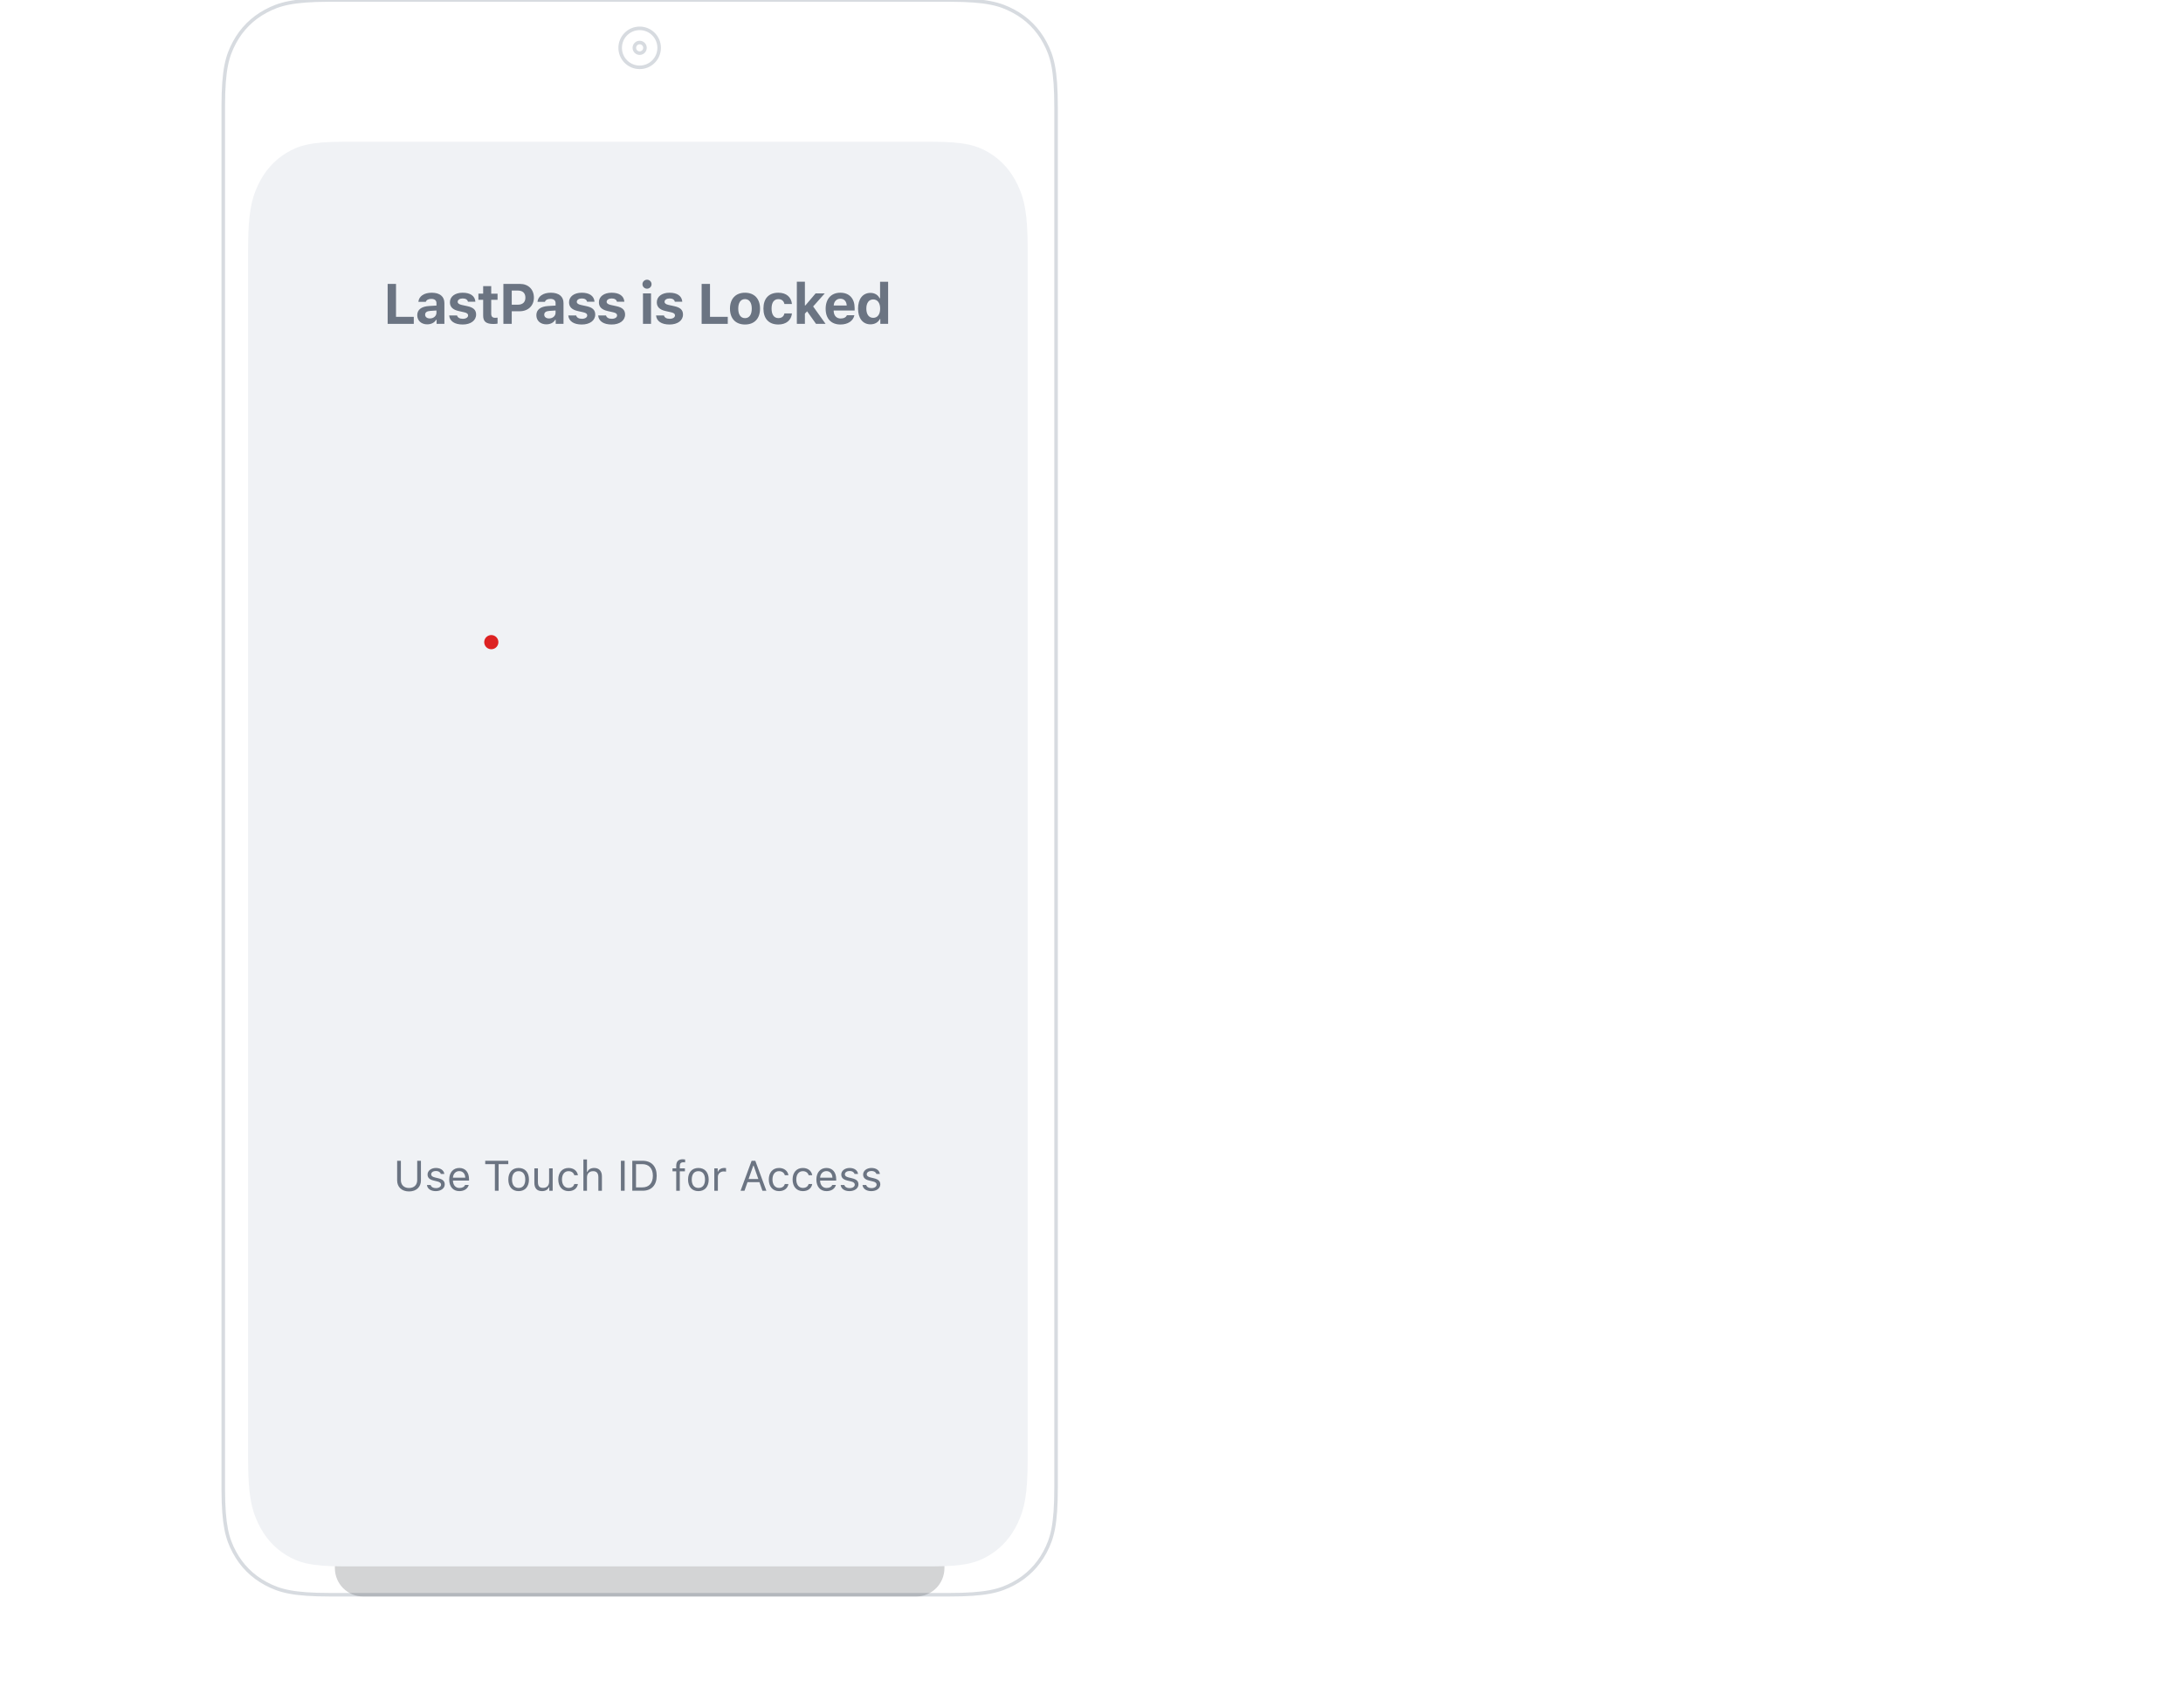 <svg id="ezEDQtWS5Xn1" xmlns="http://www.w3.org/2000/svg" xmlns:xlink="http://www.w3.org/1999/xlink" viewBox="0 0 616 482" shape-rendering="geometricPrecision" text-rendering="geometricPrecision"><style><![CDATA[#ezEDQtWS5Xn50 {animation: ezEDQtWS5Xn50_c_o 7575.758ms linear infinite normal forwards}@keyframes ezEDQtWS5Xn50_c_o { 0% {opacity: 1} 86% {opacity: 1;animation-timing-function: cubic-bezier(0.445,0.05,0.55,0.95)} 92% {opacity: 0} 100% {opacity: 0}} #ezEDQtWS5Xn51 {animation: ezEDQtWS5Xn51_s_do 7575.758ms linear infinite normal forwards}@keyframes ezEDQtWS5Xn51_s_do { 0% {stroke-dashoffset: 124.08} 54% {stroke-dashoffset: 124.08;animation-timing-function: cubic-bezier(0.445,0.05,0.55,0.95)} 68% {stroke-dashoffset: 0} 100% {stroke-dashoffset: 0}} #ezEDQtWS5Xn52 {animation: ezEDQtWS5Xn52_s_do 7575.758ms linear infinite normal forwards}@keyframes ezEDQtWS5Xn52_s_do { 0% {stroke-dashoffset: 56.08} 50% {stroke-dashoffset: 56.08;animation-timing-function: cubic-bezier(0.445,0.05,0.55,0.95)} 66% {stroke-dashoffset: 0} 100% {stroke-dashoffset: 0}} #ezEDQtWS5Xn53 {animation: ezEDQtWS5Xn53_s_do 7575.758ms linear infinite normal forwards}@keyframes ezEDQtWS5Xn53_s_do { 0% {stroke-dashoffset: 90.03} 54% {stroke-dashoffset: 90.03;animation-timing-function: cubic-bezier(0.445,0.05,0.55,0.95)} 62% {stroke-dashoffset: 0} 100% {stroke-dashoffset: 0}} #ezEDQtWS5Xn54 {animation: ezEDQtWS5Xn54_s_do 7575.758ms linear infinite normal forwards}@keyframes ezEDQtWS5Xn54_s_do { 0% {stroke-dashoffset: 61.01} 50% {stroke-dashoffset: 61.01;animation-timing-function: cubic-bezier(0.445,0.05,0.55,0.95)} 58% {stroke-dashoffset: 122.02} 100% {stroke-dashoffset: 122.02}} #ezEDQtWS5Xn55 {animation: ezEDQtWS5Xn55_s_do 7575.758ms linear infinite normal forwards}@keyframes ezEDQtWS5Xn55_s_do { 0% {stroke-dashoffset: 30.49} 54% {stroke-dashoffset: 30.49;animation-timing-function: cubic-bezier(0.445,0.05,0.55,0.95)} 64% {stroke-dashoffset: 0} 100% {stroke-dashoffset: 0}} #ezEDQtWS5Xn56 {animation: ezEDQtWS5Xn56_s_do 7575.758ms linear infinite normal forwards}@keyframes ezEDQtWS5Xn56_s_do { 0% {stroke-dashoffset: 30.08} 50% {stroke-dashoffset: 30.08;animation-timing-function: cubic-bezier(0.445,0.05,0.55,0.95)} 60% {stroke-dashoffset: 60.16} 100% {stroke-dashoffset: 60.16}} #ezEDQtWS5Xn57 {animation: ezEDQtWS5Xn57_s_do 7575.758ms linear infinite normal forwards}@keyframes ezEDQtWS5Xn57_s_do { 0% {stroke-dashoffset: 143.15} 50% {stroke-dashoffset: 143.15;animation-timing-function: cubic-bezier(0.445,0.05,0.55,0.95)} 70% {stroke-dashoffset: 286.3} 100% {stroke-dashoffset: 286.3}} #ezEDQtWS5Xn58 {animation: ezEDQtWS5Xn58_s_do 7575.758ms linear infinite normal forwards}@keyframes ezEDQtWS5Xn58_s_do { 0% {stroke-dashoffset: 106.66} 50% {stroke-dashoffset: 106.66;animation-timing-function: cubic-bezier(0.445,0.05,0.55,0.95)} 60% {stroke-dashoffset: 0} 100% {stroke-dashoffset: 0}} #ezEDQtWS5Xn59 {animation: ezEDQtWS5Xn59_s_do 7575.758ms linear infinite normal forwards}@keyframes ezEDQtWS5Xn59_s_do { 0% {stroke-dashoffset: 37.45} 50% {stroke-dashoffset: 37.45;animation-timing-function: cubic-bezier(0.445,0.05,0.55,0.95)} 66% {stroke-dashoffset: 0} 100% {stroke-dashoffset: 0}} #ezEDQtWS5Xn60 {animation: ezEDQtWS5Xn60_s_do 7575.758ms linear infinite normal forwards}@keyframes ezEDQtWS5Xn60_s_do { 0% {stroke-dashoffset: 60.64} 58% {stroke-dashoffset: 60.64;animation-timing-function: cubic-bezier(0.445,0.05,0.55,0.95)} 70% {stroke-dashoffset: 121.28} 100% {stroke-dashoffset: 121.28}} #ezEDQtWS5Xn61 {animation: ezEDQtWS5Xn61_c_o 7575.758ms linear infinite normal forwards}@keyframes ezEDQtWS5Xn61_c_o { 0% {opacity: 0} 70% {opacity: 0;animation-timing-function: cubic-bezier(0.445,0.05,0.55,0.95)} 76% {opacity: 1;animation-timing-function: cubic-bezier(0.445,0.05,0.55,0.95)} 94% {opacity: 1;animation-timing-function: cubic-bezier(0.445,0.05,0.55,0.95)} 100% {opacity: 0}} #ezEDQtWS5Xn63 {animation: ezEDQtWS5Xn63_c_o 7575.758ms linear infinite normal forwards}@keyframes ezEDQtWS5Xn63_c_o { 0% {opacity: 0} 53.8% {opacity: 0;animation-timing-function: cubic-bezier(0.42,0,0.58,1)} 58% {opacity: 1} 100% {opacity: 1}} #ezEDQtWS5Xn73 {animation: ezEDQtWS5Xn73_s_do 7575.758ms linear infinite normal forwards}@keyframes ezEDQtWS5Xn73_s_do { 0% {stroke-dashoffset: 47.52;animation-timing-function: cubic-bezier(0.445,0.05,0.55,0.95)} 53.8% {stroke-dashoffset: 47.52;animation-timing-function: cubic-bezier(0.445,0.05,0.55,0.95)} 58% {stroke-dashoffset: 0} 100% {stroke-dashoffset: 0}} #ezEDQtWS5Xn74_to {animation: ezEDQtWS5Xn74_to__to 7575.758ms linear infinite normal forwards}@keyframes ezEDQtWS5Xn74_to__to { 0% {transform: translate(325.382px,153.963px);animation-timing-function: cubic-bezier(0.445,0.05,0.55,0.95)} 6.4% {transform: translate(416.117px,153.963px)} 100% {transform: translate(416.117px,153.963px)}} #ezEDQtWS5Xn74_tr {animation: ezEDQtWS5Xn74_tr__tr 7575.758ms linear infinite normal forwards}@keyframes ezEDQtWS5Xn74_tr__tr { 0% {transform: rotate(-8deg);animation-timing-function: cubic-bezier(0.445,0.05,0.55,0.95)} 6.4% {transform: rotate(0deg)} 100% {transform: rotate(0deg)}} #ezEDQtWS5Xn74 {animation: ezEDQtWS5Xn74_c_o 7575.758ms linear infinite normal forwards}@keyframes ezEDQtWS5Xn74_c_o { 0% {opacity: 0;animation-timing-function: cubic-bezier(0.445,0.05,0.55,0.95)} 2% {opacity: 0;animation-timing-function: cubic-bezier(0.445,0.05,0.55,0.95)} 6.4% {opacity: 1;animation-timing-function: cubic-bezier(0.445,0.05,0.55,0.95)} 8.4% {opacity: 1} 100% {opacity: 1}} #ezEDQtWS5Xn115_to {animation: ezEDQtWS5Xn115_to__to 7575.758ms linear infinite normal forwards}@keyframes ezEDQtWS5Xn115_to__to { 0% {transform: translate(343px,367.496px)} 12% {transform: translate(343px,367.496px);animation-timing-function: cubic-bezier(0.445,0.05,0.55,0.95)} 16.4% {transform: translate(379px,367.496px)} 100% {transform: translate(379px,367.496px)}} #ezEDQtWS5Xn115 {animation: ezEDQtWS5Xn115_c_o 7575.758ms linear infinite normal forwards}@keyframes ezEDQtWS5Xn115_c_o { 0% {opacity: 0} 12% {opacity: 0;animation-timing-function: cubic-bezier(0.445,0.05,0.55,0.95)} 16% {opacity: 1;animation-timing-function: cubic-bezier(0.445,0.05,0.55,0.95)} 70% {opacity: 1;animation-timing-function: cubic-bezier(0.445,0.05,0.55,0.95)} 80% {opacity: 0} 100% {opacity: 0}} #ezEDQtWS5Xn135_to {animation: ezEDQtWS5Xn135_to__to 7575.758ms linear infinite normal forwards}@keyframes ezEDQtWS5Xn135_to__to { 0% {transform: translate(325.382px,153.963px);animation-timing-function: cubic-bezier(0.445,0.05,0.55,0.95)} 6% {transform: translate(434.45px,153.963px)} 64% {transform: translate(434.45px,149.963px)} 100% {transform: translate(434.45px,149.963px)}} #ezEDQtWS5Xn135 {animation: ezEDQtWS5Xn135_c_o 7575.758ms linear infinite normal forwards}@keyframes ezEDQtWS5Xn135_c_o { 0% {opacity: 0;animation-timing-function: cubic-bezier(0.445,0.05,0.55,0.95)} 6.4% {opacity: 1;animation-timing-function: cubic-bezier(0.445,0.05,0.55,0.95)} 94% {opacity: 1;animation-timing-function: cubic-bezier(0.445,0.05,0.55,0.95)} 100% {opacity: 0}} #ezEDQtWS5Xn156_ts {animation: ezEDQtWS5Xn156_ts__ts 7575.758ms linear infinite normal forwards}@keyframes ezEDQtWS5Xn156_ts__ts { 0% {transform: translate(124px,122.3px) scale(0,0)} 6% {transform: translate(124px,122.3px) scale(0,0);animation-timing-function: cubic-bezier(0.445,0.05,0.55,0.95)} 12% {transform: translate(124px,122.3px) scale(1,1)} 100% {transform: translate(124px,122.3px) scale(1,1)}} #ezEDQtWS5Xn164_ts {animation: ezEDQtWS5Xn164_ts__ts 7575.758ms linear infinite normal forwards}@keyframes ezEDQtWS5Xn164_ts__ts { 0% {transform: translate(19.2px,159.5px) scale(0,0)} 20% {transform: translate(19.2px,159.5px) scale(0,0);animation-timing-function: cubic-bezier(0.445,0.05,0.55,0.95)} 26% {transform: translate(19.2px,159.5px) scale(1,1)} 100% {transform: translate(19.2px,159.5px) scale(1,1)}} #ezEDQtWS5Xn164 {animation: ezEDQtWS5Xn164_c_o 7575.758ms linear infinite normal forwards}@keyframes ezEDQtWS5Xn164_c_o { 0% {opacity: 0} 20% {opacity: 0;animation-timing-function: cubic-bezier(0.445,0.05,0.55,0.95)} 26% {opacity: 1;animation-timing-function: cubic-bezier(0.445,0.05,0.55,0.95)} 34% {opacity: 1;animation-timing-function: cubic-bezier(0.445,0.05,0.55,0.95)} 44% {opacity: 0} 100% {opacity: 0}} #ezEDQtWS5Xn167_ts {animation: ezEDQtWS5Xn167_ts__ts 7575.758ms linear infinite normal forwards}@keyframes ezEDQtWS5Xn167_ts__ts { 0% {transform: translate(233.8px,129.4px) scale(0,0)} 16% {transform: translate(233.8px,129.4px) scale(0,0);animation-timing-function: cubic-bezier(0.445,0.05,0.55,0.95)} 22% {transform: translate(233.8px,129.4px) scale(1,1)} 100% {transform: translate(233.8px,129.4px) scale(1,1)}} #ezEDQtWS5Xn167 {animation: ezEDQtWS5Xn167_c_o 7575.758ms linear infinite normal forwards}@keyframes ezEDQtWS5Xn167_c_o { 0% {opacity: 0} 16% {opacity: 0;animation-timing-function: cubic-bezier(0.445,0.05,0.55,0.95)} 22% {opacity: 1;animation-timing-function: cubic-bezier(0.445,0.05,0.55,0.95)} 30% {opacity: 1;animation-timing-function: cubic-bezier(0.445,0.05,0.55,0.95)} 40% {opacity: 0} 100% {opacity: 0}} #ezEDQtWS5Xn170_ts {animation: ezEDQtWS5Xn170_ts__ts 7575.758ms linear infinite normal forwards}@keyframes ezEDQtWS5Xn170_ts__ts { 0% {transform: translate(164.5px,20.9px) scale(0,0)} 24% {transform: translate(164.5px,20.9px) scale(0,0);animation-timing-function: cubic-bezier(0.445,0.05,0.55,0.95)} 30% {transform: translate(164.5px,20.9px) scale(1,1)} 100% {transform: translate(164.5px,20.9px) scale(1,1)}} #ezEDQtWS5Xn170 {animation: ezEDQtWS5Xn170_c_o 7575.758ms linear infinite normal forwards}@keyframes ezEDQtWS5Xn170_c_o { 0% {opacity: 0} 24% {opacity: 0;animation-timing-function: cubic-bezier(0.445,0.05,0.55,0.95)} 30% {opacity: 1;animation-timing-function: cubic-bezier(0.445,0.05,0.55,0.95)} 38% {opacity: 1;animation-timing-function: cubic-bezier(0.445,0.05,0.55,0.95)} 48% {opacity: 0} 100% {opacity: 0}} #ezEDQtWS5Xn174_ts {animation: ezEDQtWS5Xn174_ts__ts 7575.758ms linear infinite normal forwards}@keyframes ezEDQtWS5Xn174_ts__ts { 0% {transform: translate(171.6px,155.7px) scale(0,0)} 18% {transform: translate(171.6px,155.7px) scale(0,0);animation-timing-function: cubic-bezier(0.445,0.05,0.55,0.95)} 24% {transform: translate(171.6px,155.7px) scale(1,1)} 100% {transform: translate(171.6px,155.7px) scale(1,1)}} #ezEDQtWS5Xn174 {animation: ezEDQtWS5Xn174_c_o 7575.758ms linear infinite normal forwards}@keyframes ezEDQtWS5Xn174_c_o { 0% {opacity: 0} 18% {opacity: 0;animation-timing-function: cubic-bezier(0.445,0.05,0.55,0.95)} 24% {opacity: 1;animation-timing-function: cubic-bezier(0.445,0.05,0.55,0.95)} 32% {opacity: 1;animation-timing-function: cubic-bezier(0.445,0.05,0.55,0.95)} 42% {opacity: 0} 100% {opacity: 0}} #ezEDQtWS5Xn177_ts {animation: ezEDQtWS5Xn177_ts__ts 7575.758ms linear infinite normal forwards}@keyframes ezEDQtWS5Xn177_ts__ts { 0% {transform: translate(65.2px,122.7px) scale(0,0)} 28% {transform: translate(65.2px,122.7px) scale(0,0);animation-timing-function: cubic-bezier(0.445,0.05,0.55,0.95)} 34% {transform: translate(65.2px,122.7px) scale(1,1)} 100% {transform: translate(65.2px,122.7px) scale(1,1)}} #ezEDQtWS5Xn177 {animation: ezEDQtWS5Xn177_c_o 7575.758ms linear infinite normal forwards}@keyframes ezEDQtWS5Xn177_c_o { 0% {opacity: 0} 28% {opacity: 0;animation-timing-function: cubic-bezier(0.445,0.05,0.55,0.95)} 34% {opacity: 1;animation-timing-function: cubic-bezier(0.445,0.05,0.55,0.95)} 42% {opacity: 1;animation-timing-function: cubic-bezier(0.445,0.05,0.55,0.95)} 52% {opacity: 0} 100% {opacity: 0}} #ezEDQtWS5Xn180_ts {animation: ezEDQtWS5Xn180_ts__ts 7575.758ms linear infinite normal forwards}@keyframes ezEDQtWS5Xn180_ts__ts { 0% {transform: translate(155.6px,82.3px) scale(0,0)} 32% {transform: translate(155.6px,82.3px) scale(0,0);animation-timing-function: cubic-bezier(0.445,0.05,0.55,0.95)} 38% {transform: translate(155.6px,82.3px) scale(1,1)} 100% {transform: translate(155.6px,82.3px) scale(1,1)}} #ezEDQtWS5Xn180 {animation: ezEDQtWS5Xn180_c_o 7575.758ms linear infinite normal forwards}@keyframes ezEDQtWS5Xn180_c_o { 0% {opacity: 0} 32% {opacity: 0;animation-timing-function: cubic-bezier(0.445,0.05,0.55,0.95)} 38% {opacity: 1} 100% {opacity: 1}} #ezEDQtWS5Xn186_to {animation: ezEDQtWS5Xn186_to__to 7575.758ms linear infinite normal forwards}@keyframes ezEDQtWS5Xn186_to__to { 0% {transform: translate(343px,367.496px)} 40% {transform: translate(343px,367.496px);animation-timing-function: cubic-bezier(0.445,0.05,0.55,0.95)} 46% {transform: translate(396px,367.496px)} 100% {transform: translate(396px,367.496px)}} #ezEDQtWS5Xn186 {animation: ezEDQtWS5Xn186_c_o 7575.758ms linear infinite normal forwards}@keyframes ezEDQtWS5Xn186_c_o { 0% {opacity: 0} 40% {opacity: 0;animation-timing-function: cubic-bezier(0.445,0.05,0.55,0.95)} 46% {opacity: 1;animation-timing-function: cubic-bezier(0.445,0.05,0.55,0.95)} 94% {opacity: 1;animation-timing-function: cubic-bezier(0.445,0.05,0.55,0.95)} 100% {opacity: 0}} #ezEDQtWS5Xn240_ts {animation: ezEDQtWS5Xn240_ts__ts 7575.758ms linear infinite normal forwards}@keyframes ezEDQtWS5Xn240_ts__ts { 0% {transform: translate(178.999px,378.168px) scale(0,0)} 14% {transform: translate(178.999px,378.168px) scale(0,0);animation-timing-function: cubic-bezier(0.445,0.05,0.55,0.95)} 34% {transform: translate(178.999px,378.168px) scale(1,1)} 100% {transform: translate(178.999px,378.168px) scale(1,1)}} #ezEDQtWS5Xn240 {animation-name: ezEDQtWS5Xn240_c_o, ezEDQtWS5Xn240_s_w;animation-duration: 7575.758ms;animation-fill-mode: forwards;animation-timing-function: linear;animation-direction: normal;animation-iteration-count: infinite;}@keyframes ezEDQtWS5Xn240_c_o { 0% {opacity: 1} 14% {opacity: 1;animation-timing-function: cubic-bezier(0.445,0.05,0.55,0.95)} 28% {opacity: 1;animation-timing-function: cubic-bezier(0.445,0.05,0.55,0.95)} 34% {opacity: 0} 100% {opacity: 0}}@keyframes ezEDQtWS5Xn240_s_w { 0% {stroke-width: 12} 14% {stroke-width: 12;animation-timing-function: cubic-bezier(0.445,0.05,0.55,0.95)} 34% {stroke-width: 12} 100% {stroke-width: 12}}]]></style><defs><filter id="ezEDQtWS5Xn11-filter" x="-400%" width="600%" y="-400%" height="600%"><feGaussianBlur id="ezEDQtWS5Xn11-filter-blur-0" stdDeviation="24,24" result="result"/></filter><linearGradient id="ezEDQtWS5Xn77-fill" x1="398.314" y1="214.473" x2="398.314" y2="292.564" spreadMethod="pad" gradientUnits="userSpaceOnUse" gradientTransform="translate(0 0)"><stop id="ezEDQtWS5Xn77-fill-0" offset="0%" stop-color="#dde4f1"/><stop id="ezEDQtWS5Xn77-fill-1" offset="100%" stop-color="#f0f2f5"/></linearGradient><linearGradient id="ezEDQtWS5Xn78-fill" x1="459.785" y1="107.756" x2="474.176" y2="28.012" spreadMethod="pad" gradientUnits="userSpaceOnUse" gradientTransform="translate(0 0)"><stop id="ezEDQtWS5Xn78-fill-0" offset="0%" stop-color="#dde4f1"/><stop id="ezEDQtWS5Xn78-fill-1" offset="100%" stop-color="#f0f2f5"/></linearGradient><linearGradient id="ezEDQtWS5Xn79-stroke" x1="532.917" y1="137.281" x2="370.033" y2="244.699" spreadMethod="pad" gradientUnits="userSpaceOnUse" gradientTransform="translate(0 0)"><stop id="ezEDQtWS5Xn79-stroke-0" offset="0%" stop-color="#f0f2f5"/><stop id="ezEDQtWS5Xn79-stroke-1" offset="50.187%" stop-color="#ced3d9"/><stop id="ezEDQtWS5Xn79-stroke-2" offset="100%" stop-color="#f0f2f5"/></linearGradient><linearGradient id="ezEDQtWS5Xn80-stroke" x1="427.066" y1="127.023" x2="323.053" y2="144.538" spreadMethod="pad" gradientUnits="userSpaceOnUse" gradientTransform="translate(0 0)"><stop id="ezEDQtWS5Xn80-stroke-0" offset="0%" stop-color="#f0f2f5"/><stop id="ezEDQtWS5Xn80-stroke-1" offset="50.187%" stop-color="#ced3d9"/><stop id="ezEDQtWS5Xn80-stroke-2" offset="100%" stop-color="#f0f2f5"/></linearGradient><linearGradient id="ezEDQtWS5Xn81-stroke" x1="415.905" y1="89.714" x2="310.092" y2="99.75" spreadMethod="pad" gradientUnits="userSpaceOnUse" gradientTransform="translate(0 0)"><stop id="ezEDQtWS5Xn81-stroke-0" offset="0%" stop-color="#f0f2f5"/><stop id="ezEDQtWS5Xn81-stroke-1" offset="61.149%" stop-color="#e7eaee"/><stop id="ezEDQtWS5Xn81-stroke-2" offset="100%" stop-color="#f0f2f5"/></linearGradient><linearGradient id="ezEDQtWS5Xn82-stroke" x1="381.455" y1="48.31" x2="481.39" y2="239.025" spreadMethod="pad" gradientUnits="userSpaceOnUse" gradientTransform="translate(0 0)"><stop id="ezEDQtWS5Xn82-stroke-0" offset="0%" stop-color="#f0f2f5"/><stop id="ezEDQtWS5Xn82-stroke-1" offset="40.041%" stop-color="#d1d5db"/><stop id="ezEDQtWS5Xn82-stroke-2" offset="100%" stop-color="#f0f2f5"/></linearGradient><linearGradient id="ezEDQtWS5Xn83-stroke" x1="445.955" y1="59.279" x2="445.955" y2="275.17" spreadMethod="pad" gradientUnits="userSpaceOnUse" gradientTransform="translate(0 0)"><stop id="ezEDQtWS5Xn83-stroke-0" offset="0%" stop-color="#f0f2f5"/><stop id="ezEDQtWS5Xn83-stroke-1" offset="37.886%" stop-color="#d6dae0"/><stop id="ezEDQtWS5Xn83-stroke-2" offset="100%" stop-color="#f0f2f5"/></linearGradient><linearGradient id="ezEDQtWS5Xn84-stroke" x1="434.346" y1="154.749" x2="492.228" y2="131.259" spreadMethod="pad" gradientUnits="userSpaceOnUse" gradientTransform="translate(0 0)"><stop id="ezEDQtWS5Xn84-stroke-0" offset="0.044%" stop-color="#dde0e4"/><stop id="ezEDQtWS5Xn84-stroke-1" offset="30.531%" stop-color="#d7dbe0"/><stop id="ezEDQtWS5Xn84-stroke-2" offset="100%" stop-color="#f0f2f5"/></linearGradient><linearGradient id="ezEDQtWS5Xn85-stroke" x1="570.212" y1="177.978" x2="391.776" y2="293.287" spreadMethod="pad" gradientUnits="userSpaceOnUse" gradientTransform="translate(0 0)"><stop id="ezEDQtWS5Xn85-stroke-0" offset="0%" stop-color="#f0f2f5"/><stop id="ezEDQtWS5Xn85-stroke-1" offset="40.687%" stop-color="#e2e5e9"/><stop id="ezEDQtWS5Xn85-stroke-2" offset="61.512%" stop-color="#dee1e6"/><stop id="ezEDQtWS5Xn85-stroke-3" offset="100%" stop-color="#f0f2f5"/></linearGradient><linearGradient id="ezEDQtWS5Xn86-stroke" x1="450.565" y1="120.279" x2="511.331" y2="205.714" spreadMethod="pad" gradientUnits="userSpaceOnUse" gradientTransform="translate(0 0)"><stop id="ezEDQtWS5Xn86-stroke-0" offset="0%" stop-color="#dde0e5"/><stop id="ezEDQtWS5Xn86-stroke-1" offset="16.541%" stop-color="#d5d9de"/><stop id="ezEDQtWS5Xn86-stroke-2" offset="33.48%" stop-color="#d8dce1"/><stop id="ezEDQtWS5Xn86-stroke-3" offset="49.39%" stop-color="#e3e6ea"/><stop id="ezEDQtWS5Xn86-stroke-4" offset="100%" stop-color="#f0f2f5"/></linearGradient><linearGradient id="ezEDQtWS5Xn87-stroke" x1="457.12" y1="178.682" x2="464.151" y2="255.581" spreadMethod="pad" gradientUnits="userSpaceOnUse" gradientTransform="translate(0 0)"><stop id="ezEDQtWS5Xn87-stroke-0" offset="0%" stop-color="#e0e3e8"/><stop id="ezEDQtWS5Xn87-stroke-1" offset="37.066%" stop-color="#d7dbe0"/><stop id="ezEDQtWS5Xn87-stroke-2" offset="100%" stop-color="#f0f2f5"/></linearGradient><linearGradient id="ezEDQtWS5Xn88-stroke" x1="317.838" y1="139.941" x2="397.537" y2="224.639" spreadMethod="pad" gradientUnits="userSpaceOnUse" gradientTransform="translate(0 0)"><stop id="ezEDQtWS5Xn88-stroke-0" offset="0%" stop-color="#f0f2f5"/><stop id="ezEDQtWS5Xn88-stroke-1" offset="37.066%" stop-color="#d7dbe0"/><stop id="ezEDQtWS5Xn88-stroke-2" offset="100%" stop-color="#f0f2f5"/></linearGradient><filter id="ezEDQtWS5Xn136-filter" x="-400%" width="600%" y="-400%" height="600%"><feGaussianBlur id="ezEDQtWS5Xn136-filter-blur-0" stdDeviation="20,20" result="result"/></filter><linearGradient id="ezEDQtWS5Xn140-fill" x1="111.314" y1="178.473" x2="111.314" y2="256.564" spreadMethod="pad" gradientUnits="userSpaceOnUse" gradientTransform="translate(0 0)"><stop id="ezEDQtWS5Xn140-fill-0" offset="0%" stop-color="#dde4f1"/><stop id="ezEDQtWS5Xn140-fill-1" offset="100%" stop-color="#f0f2f5"/></linearGradient><linearGradient id="ezEDQtWS5Xn141-fill" x1="172.784" y1="71.756" x2="187.176" y2="-7.988" spreadMethod="pad" gradientUnits="userSpaceOnUse" gradientTransform="translate(0 0)"><stop id="ezEDQtWS5Xn141-fill-0" offset="0%" stop-color="#dde4f1"/><stop id="ezEDQtWS5Xn141-fill-1" offset="100%" stop-color="#f0f2f5"/></linearGradient><linearGradient id="ezEDQtWS5Xn142-stroke" x1="245.917" y1="101.281" x2="83.033" y2="208.699" spreadMethod="pad" gradientUnits="userSpaceOnUse" gradientTransform="translate(0 0)"><stop id="ezEDQtWS5Xn142-stroke-0" offset="0%" stop-color="#f0f2f5"/><stop id="ezEDQtWS5Xn142-stroke-1" offset="50.187%" stop-color="#ced3d9"/><stop id="ezEDQtWS5Xn142-stroke-2" offset="100%" stop-color="#f0f2f5"/></linearGradient><linearGradient id="ezEDQtWS5Xn143-stroke" x1="140.066" y1="91.023" x2="36.053" y2="108.538" spreadMethod="pad" gradientUnits="userSpaceOnUse" gradientTransform="translate(0 0)"><stop id="ezEDQtWS5Xn143-stroke-0" offset="0%" stop-color="#f0f2f5"/><stop id="ezEDQtWS5Xn143-stroke-1" offset="50.187%" stop-color="#ced3d9"/><stop id="ezEDQtWS5Xn143-stroke-2" offset="100%" stop-color="#f0f2f5"/></linearGradient><linearGradient id="ezEDQtWS5Xn144-stroke" x1="128.905" y1="53.714" x2="23.092" y2="63.75" spreadMethod="pad" gradientUnits="userSpaceOnUse" gradientTransform="translate(0 0)"><stop id="ezEDQtWS5Xn144-stroke-0" offset="0%" stop-color="#f0f2f5"/><stop id="ezEDQtWS5Xn144-stroke-1" offset="61.149%" stop-color="#e7eaee"/><stop id="ezEDQtWS5Xn144-stroke-2" offset="100%" stop-color="#f0f2f5"/></linearGradient><linearGradient id="ezEDQtWS5Xn145-stroke" x1="94.455" y1="12.31" x2="194.39" y2="203.025" spreadMethod="pad" gradientUnits="userSpaceOnUse" gradientTransform="translate(0 0)"><stop id="ezEDQtWS5Xn145-stroke-0" offset="0%" stop-color="#f0f2f5"/><stop id="ezEDQtWS5Xn145-stroke-1" offset="40.041%" stop-color="#d1d5db"/><stop id="ezEDQtWS5Xn145-stroke-2" offset="100%" stop-color="#f0f2f5"/></linearGradient><linearGradient id="ezEDQtWS5Xn146-stroke" x1="158.955" y1="23.279" x2="158.955" y2="239.17" spreadMethod="pad" gradientUnits="userSpaceOnUse" gradientTransform="translate(0 0)"><stop id="ezEDQtWS5Xn146-stroke-0" offset="0%" stop-color="#f0f2f5"/><stop id="ezEDQtWS5Xn146-stroke-1" offset="37.886%" stop-color="#d6dae0"/><stop id="ezEDQtWS5Xn146-stroke-2" offset="100%" stop-color="#f0f2f5"/></linearGradient><linearGradient id="ezEDQtWS5Xn147-stroke" x1="147.346" y1="118.749" x2="205.227" y2="95.259" spreadMethod="pad" gradientUnits="userSpaceOnUse" gradientTransform="translate(0 0)"><stop id="ezEDQtWS5Xn147-stroke-0" offset="0.044%" stop-color="#dde0e4"/><stop id="ezEDQtWS5Xn147-stroke-1" offset="30.531%" stop-color="#d7dbe0"/><stop id="ezEDQtWS5Xn147-stroke-2" offset="100%" stop-color="#f0f2f5"/></linearGradient><linearGradient id="ezEDQtWS5Xn148-stroke" x1="283.212" y1="141.978" x2="104.776" y2="257.287" spreadMethod="pad" gradientUnits="userSpaceOnUse" gradientTransform="translate(0 0)"><stop id="ezEDQtWS5Xn148-stroke-0" offset="0%" stop-color="#f0f2f5"/><stop id="ezEDQtWS5Xn148-stroke-1" offset="40.687%" stop-color="#e2e5e9"/><stop id="ezEDQtWS5Xn148-stroke-2" offset="61.512%" stop-color="#dee1e6"/><stop id="ezEDQtWS5Xn148-stroke-3" offset="100%" stop-color="#f0f2f5"/></linearGradient><linearGradient id="ezEDQtWS5Xn149-stroke" x1="163.565" y1="84.279" x2="224.331" y2="169.714" spreadMethod="pad" gradientUnits="userSpaceOnUse" gradientTransform="translate(0 0)"><stop id="ezEDQtWS5Xn149-stroke-0" offset="0%" stop-color="#dde0e5"/><stop id="ezEDQtWS5Xn149-stroke-1" offset="16.541%" stop-color="#d5d9de"/><stop id="ezEDQtWS5Xn149-stroke-2" offset="33.48%" stop-color="#d8dce1"/><stop id="ezEDQtWS5Xn149-stroke-3" offset="49.39%" stop-color="#e3e6ea"/><stop id="ezEDQtWS5Xn149-stroke-4" offset="100%" stop-color="#f0f2f5"/></linearGradient><linearGradient id="ezEDQtWS5Xn150-stroke" x1="170.119" y1="142.682" x2="177.151" y2="219.581" spreadMethod="pad" gradientUnits="userSpaceOnUse" gradientTransform="translate(0 0)"><stop id="ezEDQtWS5Xn150-stroke-0" offset="0%" stop-color="#e0e3e8"/><stop id="ezEDQtWS5Xn150-stroke-1" offset="37.066%" stop-color="#d7dbe0"/><stop id="ezEDQtWS5Xn150-stroke-2" offset="100%" stop-color="#f0f2f5"/></linearGradient><linearGradient id="ezEDQtWS5Xn151-stroke" x1="30.838" y1="103.941" x2="110.537" y2="188.639" spreadMethod="pad" gradientUnits="userSpaceOnUse" gradientTransform="translate(0 0)"><stop id="ezEDQtWS5Xn151-stroke-0" offset="0%" stop-color="#f0f2f5"/><stop id="ezEDQtWS5Xn151-stroke-1" offset="37.066%" stop-color="#d7dbe0"/><stop id="ezEDQtWS5Xn151-stroke-2" offset="100%" stop-color="#f0f2f5"/></linearGradient><filter id="ezEDQtWS5Xn187-filter" x="-400%" width="600%" y="-400%" height="600%"><feGaussianBlur id="ezEDQtWS5Xn187-filter-blur-0" stdDeviation="18,18" result="result"/></filter></defs><g clip-path="url(#ezEDQtWS5Xn238)"><g><g opacity="0.201"><path d="M248.499,23.499h-154c-4.418,0-8,3.582-8,8v377c0,4.418,3.582,8,8,8h154c4.418,0,8-3.582,8-8v-377c0-4.418-3.582-8-8-8Z" fill="#22262d"/></g><g transform="translate(0 0)"><path d="M268.263,0c10.156.036,13.927,1.116,17.722,3.146c3.823,2.044,6.823,5.044,8.868,8.867c2.065,3.861,3.146,7.696,3.146,18.253v389.466c0,10.557-1.081,14.392-3.146,18.253-2.045,3.823-5.045,6.823-8.868,8.868-3.861,2.065-7.696,3.146-18.253,3.146h-174.466c-10.557,0-14.392-1.081-18.253-3.146-3.823-2.045-6.823-5.045-8.867-8.868-2.03-3.794-3.109-7.564-3.146-17.714v-390.536c.036-10.156,1.116-13.926,3.146-17.722C68.19,8.19,71.19,5.19,75.013,3.146c3.795-2.029,7.564-3.109,17.715-3.146L268.263,0Z" clip-rule="evenodd" fill="#fff" fill-rule="evenodd" stroke="#d7dbe0"/><path d="M185.999,13.499c0-3.038-2.462-5.5-5.5-5.5s-5.5,2.462-5.5,5.5s2.462,5.5,5.5,5.5s5.5-2.462,5.5-5.5Z" fill="#fff" stroke="#d7dbe0"/><path d="M181.999,13.499c0-.828-.672-1.5-1.5-1.5s-1.5.672-1.5,1.5.672,1.5,1.5,1.5s1.5-.672,1.5-1.5Z" fill="#fff" stroke="#d7dbe0"/><g opacity="0.201"><path d="M258.499,113.499h-156c-4.418,0-8,3.582-8,8v321c0,4.418,3.582,8,8,8h156c4.418,0,8-3.582,8-8v-321c0-4.418-3.582-8-8-8Z" filter="url(#ezEDQtWS5Xn11-filter)" fill="#22262d"/></g><g><path d="M96.921,40h166.158c9.361,0,12.756,1.11,16.178,3.194c3.422,2.084,6.108,5.143,7.938,9.04s2.805,7.763,2.805,18.423v340.684c0,10.661-.975,14.526-2.805,18.424-1.83,3.897-4.516,6.956-7.938,9.04s-6.817,3.194-16.178,3.194h-166.158c-9.361,0-12.755-1.11-16.178-3.194s-6.108-5.143-7.938-9.04C70.975,425.868,70,422.003,70,411.342v-340.684c0-10.66.975-14.526,2.805-18.423s4.516-6.956,7.938-9.04c3.422-2.084,6.817-3.194,16.178-3.194Z" clip-rule="evenodd" fill="#f0f2f5" fill-rule="evenodd"/><path d="M113.121,327.545h-1.055v5.549c0,1.805,1.26,3.105,3.358,3.105c2.097,0,3.357-1.3,3.357-3.105v-5.549h-1.054v5.479c0,1.277-.838,2.203-2.303,2.203s-2.303-.926-2.303-2.203v-5.479Z" fill="#6b7482"/><path d="M120.65,331.412c0,.914.539,1.424,1.723,1.711l1.084.264c.674.164,1.002.457,1.002.89c0,.581-.609.985-1.459.985-.809,0-1.312-.34-1.482-.873h-1.038c.112,1.049,1.079,1.722,2.485,1.722c1.435,0,2.531-.779,2.531-1.91c0-.908-.574-1.424-1.764-1.711l-.972-.234c-.744-.182-1.096-.451-1.096-.885c0-.562.586-.943,1.336-.943.762,0,1.254.334,1.389.838h.996c-.135-1.037-1.055-1.694-2.379-1.694-1.342,0-2.356.791-2.356,1.84Z" fill="#6b7482"/><path d="M131.262,334.365c-.264.557-.815.856-1.629.856-1.072,0-1.77-.791-1.822-2.039v-.047h4.541v-.387c0-1.963-1.038-3.176-2.743-3.176-1.734,0-2.847,1.289-2.847,3.276c0,1.998,1.095,3.263,2.847,3.263c1.383,0,2.368-.668,2.661-1.746h-1.008Zm-1.664-3.902c1.002,0,1.67.738,1.693,1.857h-3.48c.076-1.119.779-1.857,1.787-1.857Z" fill="#6b7482"/><path d="M140.701,336v-7.506h2.725v-.949h-6.504v.949h2.724v7.506h1.055Z" fill="#6b7482"/><path d="M146.35,336.111c1.798,0,2.912-1.242,2.912-3.269c0-2.033-1.114-3.27-2.912-3.27-1.799,0-2.912,1.237-2.912,3.27c0,2.027,1.113,3.269,2.912,3.269Zm0-.908c-1.196,0-1.87-.867-1.87-2.361c0-1.5.674-2.361,1.87-2.361c1.195,0,1.869.861,1.869,2.361c0,1.494-.674,2.361-1.869,2.361Z" fill="#6b7482"/><path d="M155.953,329.684h-1.008v3.738c0,1.107-.609,1.77-1.722,1.77-1.008,0-1.43-.528-1.43-1.665v-3.843h-1.008v4.09c0,1.494.738,2.337,2.156,2.337.967,0,1.641-.398,1.957-1.101h.094v.99h.961v-6.316Z" fill="#6b7482"/><path d="M163.078,331.617c-.176-1.125-1.113-2.045-2.648-2.045-1.77,0-2.895,1.278-2.895,3.246c0,2.01,1.131,3.293,2.901,3.293c1.517,0,2.46-.855,2.642-2.015h-1.019c-.188.715-.78,1.107-1.629,1.107-1.125,0-1.852-.926-1.852-2.385c0-1.429.715-2.337,1.852-2.337.908,0,1.465.509,1.629,1.136h1.019Z" fill="#6b7482"/><path d="M164.625,336h1.008v-3.738c0-1.067.621-1.781,1.752-1.781.955,0,1.459.556,1.459,1.675v3.844h1.008v-4.09c0-1.482-.844-2.338-2.18-2.338-.967,0-1.629.411-1.945,1.108h-.094v-3.504h-1.008v8.824Z" fill="#6b7482"/><path d="M176.262,336v-8.455h-1.055v8.455h1.055Z" fill="#6b7482"/><path d="M178.418,327.545v8.455h2.9c2.514,0,3.991-1.564,3.991-4.23c0-2.661-1.483-4.225-3.991-4.225h-2.9Zm1.055.949h1.775c1.875,0,2.982,1.219,2.982,3.287c0,2.063-1.095,3.27-2.982,3.27h-1.775v-6.557Z" fill="#6b7482"/><path d="M190.816,336h1.008v-5.473h1.447v-.843h-1.447v-.674c0-.692.305-1.043,1.031-1.043.182,0,.352.006.475.029v-.82c-.211-.041-.434-.059-.68-.059-1.201,0-1.834.604-1.834,1.864v.703h-1.048v.843h1.048v5.473Z" fill="#6b7482"/><path d="M197.068,336.111c1.799,0,2.912-1.242,2.912-3.269c0-2.033-1.113-3.27-2.912-3.27-1.798,0-2.912,1.237-2.912,3.27c0,2.027,1.114,3.269,2.912,3.269Zm0-.908c-1.195,0-1.869-.867-1.869-2.361c0-1.5.674-2.361,1.869-2.361c1.196,0,1.87.861,1.87,2.361c0,1.494-.674,2.361-1.87,2.361Z" fill="#6b7482"/><path d="M201.562,336h1.008v-3.914c0-.891.698-1.535,1.659-1.535.199,0,.562.035.644.058v-1.007c-.129-.018-.34-.03-.504-.03-.838,0-1.564.434-1.752,1.049h-.094v-.937h-.961v6.316Z" fill="#6b7482"/><path d="M215.145,336h1.107l-3.117-8.455h-1.043L208.975,336h1.107l.85-2.42h3.363l.85,2.42Zm-2.579-7.09h.094l1.324,3.774h-2.742l1.324-3.774Z" fill="#6b7482"/><path d="M222.48,331.617c-.175-1.125-1.113-2.045-2.648-2.045-1.77,0-2.894,1.278-2.894,3.246c0,2.01,1.13,3.293,2.9,3.293c1.517,0,2.461-.855,2.642-2.015h-1.019c-.188.715-.779,1.107-1.629,1.107-1.125,0-1.852-.926-1.852-2.385c0-1.429.715-2.337,1.852-2.337.908,0,1.465.509,1.629,1.136h1.019Z" fill="#6b7482"/><path d="M229.195,331.617c-.175-1.125-1.113-2.045-2.648-2.045-1.77,0-2.895,1.278-2.895,3.246c0,2.01,1.131,3.293,2.901,3.293c1.517,0,2.461-.855,2.642-2.015h-1.019c-.188.715-.78,1.107-1.629,1.107-1.125,0-1.852-.926-1.852-2.385c0-1.429.715-2.337,1.852-2.337.908,0,1.465.509,1.629,1.136h1.019Z" fill="#6b7482"/><path d="M234.867,334.365c-.263.557-.814.856-1.629.856-1.072,0-1.769-.791-1.822-2.039v-.047h4.541v-.387c0-1.963-1.037-3.176-2.742-3.176-1.735,0-2.848,1.289-2.848,3.276c0,1.998,1.096,3.263,2.848,3.263c1.383,0,2.367-.668,2.66-1.746h-1.008Zm-1.664-3.902c1.002,0,1.67.738,1.693,1.857h-3.48c.076-1.119.779-1.857,1.787-1.857Z" fill="#6b7482"/><path d="M237.393,331.412c0,.914.539,1.424,1.722,1.711l1.084.264c.674.164,1.002.457,1.002.89c0,.581-.609.985-1.459.985-.808,0-1.312-.34-1.482-.873h-1.037c.111,1.049,1.078,1.722,2.484,1.722c1.436,0,2.531-.779,2.531-1.91c0-.908-.574-1.424-1.763-1.711l-.973-.234c-.744-.182-1.096-.451-1.096-.885c0-.562.586-.943,1.336-.943.762,0,1.254.334,1.389.838h.996c-.135-1.037-1.055-1.694-2.379-1.694-1.342,0-2.355.791-2.355,1.84Z" fill="#6b7482"/><path d="M243.557,331.412c0,.914.539,1.424,1.722,1.711l1.084.264c.674.164,1.002.457,1.002.89c0,.581-.609.985-1.459.985-.808,0-1.312-.34-1.482-.873h-1.037c.111,1.049,1.078,1.722,2.484,1.722c1.436,0,2.531-.779,2.531-1.91c0-.908-.574-1.424-1.763-1.711l-.973-.234c-.744-.182-1.096-.451-1.096-.885c0-.562.586-.943,1.336-.943.762,0,1.254.334,1.389.838h.996c-.135-1.037-1.055-1.694-2.379-1.694-1.342,0-2.355.791-2.355,1.84Z" fill="#6b7482"/><g transform="translate(109.021 78.387)"><path d="M7.742,11.016h-5.016v-9.289h-2.359v11.273h7.375v-1.984Z" fill="#6b7482"/><path d="M11.536,13.133c1.117,0,2.055-.477,2.5-1.273h.141v1.141h2.203v-5.875c0-1.836-1.289-2.914-3.57-2.914-2.164,0-3.625.992-3.773,2.57h2.094c.188-.539.734-.828,1.555-.828.938,0,1.453.43,1.453,1.172v.711l-2.086.125c-2.141.125-3.336,1.031-3.336,2.586c0,1.57,1.164,2.586,2.82,2.586Zm.75-1.664c-.789,0-1.344-.399-1.344-1.063c0-.633.476-1,1.453-1.062l1.742-.117v.641c0,.906-.797,1.602-1.852,1.602Z" fill="#6b7482"/><path d="M17.938,6.906c0,1.32.812,2.109,2.484,2.477l1.562.352c.758.172,1.086.438,1.086.875c0,.57-.609.961-1.492.961-.906,0-1.461-.351-1.633-.945h-2.219c.156,1.625,1.531,2.555,3.805,2.555c2.258,0,3.797-1.109,3.797-2.812c0-1.281-.75-1.984-2.422-2.352L21.29,7.664c-.797-.18-1.164-.453-1.164-.891c0-.562.602-.945,1.414-.945.844,0,1.367.352,1.484.922h2.102c-.125-1.625-1.414-2.539-3.602-2.539-2.148,0-3.586,1.086-3.586,2.695Z" fill="#6b7482"/><path d="M27.318,2.344v2.133h-1.344v1.727h1.344v4.477c0,1.672.828,2.352,2.922,2.352.438,0,.859-.047,1.141-.102v-1.68c-.219.023-.375.039-.672.039-.773,0-1.117-.359-1.117-1.133v-3.953h1.789v-1.727h-1.789v-2.133h-2.273Z" fill="#6b7482"/><path d="M33.025,1.727v11.273h2.359v-3.555h2.227c2.375,0,4.023-1.547,4.023-3.844c0-2.328-1.586-3.875-3.906-3.875h-4.703Zm2.359,1.875h1.719c1.359,0,2.133.695,2.133,2.008c0,1.281-.789,1.984-2.141,1.984h-1.711v-3.992Z" fill="#6b7482"/><path d="M45.147,13.133c1.117,0,2.055-.477,2.5-1.273h.141v1.141h2.203v-5.875c0-1.836-1.289-2.914-3.57-2.914-2.164,0-3.625.992-3.773,2.57h2.094c.188-.539.734-.828,1.555-.828.938,0,1.453.43,1.453,1.172v.711l-2.086.125c-2.141.125-3.336,1.031-3.336,2.586c0,1.57,1.164,2.586,2.82,2.586Zm.75-1.664c-.789,0-1.344-.399-1.344-1.063c0-.633.477-1,1.453-1.062l1.742-.117v.641c0,.906-.797,1.602-1.851,1.602Z" fill="#6b7482"/><path d="M51.55,6.906c0,1.32.812,2.109,2.484,2.477l1.562.352c.758.172,1.086.438,1.086.875c0,.57-.609.961-1.492.961-.906,0-1.461-.351-1.633-.945h-2.219c.156,1.625,1.531,2.555,3.805,2.555c2.258,0,3.797-1.109,3.797-2.812c0-1.281-.75-1.984-2.422-2.352l-1.617-.352c-.797-.18-1.164-.453-1.164-.891c0-.562.602-.945,1.414-.945.844,0,1.367.352,1.484.922h2.102c-.125-1.625-1.414-2.539-3.602-2.539-2.148,0-3.586,1.086-3.586,2.695Z" fill="#6b7482"/><path d="M59.976,6.906c0,1.32.812,2.109,2.484,2.477l1.562.352c.758.172,1.086.438,1.086.875c0,.57-.609.961-1.492.961-.906,0-1.461-.351-1.633-.945h-2.219c.156,1.625,1.531,2.555,3.805,2.555c2.258,0,3.797-1.109,3.797-2.812c0-1.281-.75-1.984-2.422-2.352l-1.617-.352c-.797-.18-1.164-.453-1.164-.891c0-.562.602-.945,1.414-.945.844,0,1.367.352,1.484.922h2.102c-.125-1.625-1.414-2.539-3.602-2.539-2.148,0-3.586,1.086-3.586,2.695Z" fill="#6b7482"/><path d="M73.555,3.078c.703,0,1.281-.562,1.281-1.266c0-.711-.578-1.273-1.281-1.273s-1.289.562-1.289,1.273c0,.703.586,1.266,1.289,1.266ZM72.414,13h2.273v-8.602h-2.273v8.602Z" fill="#6b7482"/><path d="M76.317,6.906c0,1.32.812,2.109,2.484,2.477l1.562.352c.758.172,1.086.438,1.086.875c0,.57-.609.961-1.492.961-.906,0-1.461-.351-1.633-.945h-2.219c.156,1.625,1.531,2.555,3.805,2.555c2.258,0,3.797-1.109,3.797-2.812c0-1.281-.75-1.984-2.422-2.352l-1.617-.352c-.797-.18-1.164-.453-1.164-.891c0-.562.602-.945,1.414-.945.844,0,1.367.352,1.484.922h2.102c-.125-1.625-1.414-2.539-3.602-2.539-2.148,0-3.586,1.086-3.586,2.695Z" fill="#6b7482"/><path d="M96.342,11.016h-5.016v-9.289h-2.359v11.273h7.375v-1.984Z" fill="#6b7482"/><path d="M101.205,13.18c2.649,0,4.243-1.672,4.243-4.484c0-2.789-1.618-4.484-4.243-4.484-2.625,0-4.242,1.703-4.242,4.484c0,2.805,1.594,4.484,4.242,4.484Zm0-1.797c-1.218,0-1.906-.984-1.906-2.687c0-1.688.695-2.68,1.906-2.68c1.203,0,1.907.992,1.907,2.68c0,1.703-.696,2.687-1.907,2.687Z" fill="#6b7482"/><path d="M114.452,7.398c-.188-1.922-1.555-3.188-3.836-3.188-2.695,0-4.211,1.633-4.211,4.469c0,2.867,1.523,4.5,4.211,4.5c2.242,0,3.648-1.234,3.836-3.125h-2.125c-.172.859-.781,1.32-1.711,1.32-1.219,0-1.914-.961-1.914-2.695c0-1.711.687-2.656,1.914-2.656.969,0,1.555.547,1.711,1.375h2.125Z" fill="#6b7482"/><path d="M118.245,7.797h-.14v-6.688h-2.274v11.891h2.274v-2.891l.625-.648L121.245,13h2.696l-3.508-4.914l3.281-3.688h-2.586l-2.883,3.398Z" fill="#6b7482"/><path d="M129.953,10.57c-.242.586-.86.914-1.758.914-1.187,0-1.938-.82-1.969-2.133v-.117h5.914v-.68c0-2.719-1.5-4.344-4.039-4.344-2.562,0-4.14,1.734-4.14,4.531c0,2.781,1.547,4.438,4.172,4.438c2.109,0,3.601-1.008,3.937-2.609h-2.117Zm-1.844-4.664c1.063,0,1.75.734,1.797,1.914h-3.672c.078-1.156.82-1.914,1.875-1.914Z" fill="#6b7482"/><path d="M136.613,13.133c1.196,0,2.172-.555,2.633-1.484h.141v1.352h2.203v-11.891h-2.273v4.664h-.133c-.446-.953-1.407-1.516-2.571-1.516-2.164,0-3.507,1.695-3.507,4.43c0,2.742,1.336,4.445,3.507,4.445Zm.774-7.031c1.211,0,1.953.992,1.953,2.602s-.734,2.594-1.953,2.594-1.945-.977-1.945-2.602c0-1.617.734-2.594,1.945-2.594Z" fill="#6b7482"/></g></g></g><g id="ezEDQtWS5Xn50" transform="translate(0 0)"><path id="ezEDQtWS5Xn51" d="M146.835,174.1c5.5-3.9,11.7-6.7,18.4-8.4c4.6-1.1,9.2-1.7,13.8-1.7c25.7,0,48,17.4,54.3,42.3c1.3,5.3,2.2,10.4,2.8,15.4" fill="none" stroke="#d22" stroke-width="4" stroke-linecap="round" stroke-linejoin="round" stroke-miterlimit="10" stroke-dashoffset="124.08" stroke-dasharray="124.08"/><path id="ezEDQtWS5Xn52" d="M124.535,233.1c-3.4-14.3-1.1-29.1,6.4-41.8c2.2-3.7,4.8-7.1,7.7-10.1" fill="none" stroke="#d22" stroke-width="4" stroke-linecap="round" stroke-linejoin="round" stroke-miterlimit="10" stroke-dashoffset="56.08" stroke-dasharray="56.08"/><path id="ezEDQtWS5Xn53" d="M194.335,180.9c12.4,4.8,22,15.4,25.5,28.8c4.7,18.4,3.3,35.3-.7,49.5" fill="none" stroke="#d22" stroke-width="4" stroke-linecap="round" stroke-linejoin="round" stroke-miterlimit="10" stroke-dashoffset="90.03" stroke-dasharray="90.03"/><path id="ezEDQtWS5Xn54" d="M138.235,210c1-4,2.6-7.8,4.7-11.5c5.7-9.6,14.9-16.5,25.8-19.2c3.4-.9,6.8-1.3,10.3-1.3c1.7,0,3.5.1,5.1.3" fill="none" stroke="#d22" stroke-width="4" stroke-linecap="round" stroke-linejoin="round" stroke-miterlimit="10" stroke-dashoffset="61.01" stroke-dasharray="61.01"/><path id="ezEDQtWS5Xn55" d="M131.635,248.7c4.3-5,8-12.9,6.6-18.4-.9-3.4-1.3-6.8-1.3-10.2" fill="none" stroke="#d22" stroke-width="4" stroke-linecap="round" stroke-linejoin="round" stroke-miterlimit="10" stroke-dashoffset="30.49" stroke-dasharray="30.49"/><path id="ezEDQtWS5Xn56" d="M207.835,245c-1.6,10.9-5.2,20.6-9.2,28.5" fill="none" stroke="#d22" stroke-width="4" stroke-linecap="round" stroke-linejoin="round" stroke-miterlimit="10" stroke-dashoffset="30.08" stroke-dasharray="30.08"/><path id="ezEDQtWS5Xn57" d="M142.235,257.8c6.3-7.2,12.5-19.6,9.7-31-1.8-7.3-.7-14.8,3.1-21.2s9.9-11,17.2-12.8c2.2-.6,4.6-.9,6.9-.9c12.8,0,24,8.7,27.1,21.1c1.9,7.4,2.6,14.5,2.5,21.3" fill="none" stroke="#d22" stroke-width="4" stroke-linecap="round" stroke-linejoin="round" stroke-miterlimit="10" stroke-dashoffset="143.15" stroke-dasharray="143.15"/><path id="ezEDQtWS5Xn58" d="M165.435,223.4c-.2-.7-.3-1.5-.4-2.2-.6-6.7,3.7-13.1,10.5-14.8c7.5-1.9,15.1,2.6,17,10.1c6.5,25.5-3.6,47.3-11.8,59.7" fill="none" stroke="#d22" stroke-width="4" stroke-linecap="round" stroke-linejoin="round" stroke-miterlimit="10" stroke-dashoffset="106.66" stroke-dasharray="106.66"/><path id="ezEDQtWS5Xn59" d="M152.835,267c7.2-8.2,13.7-20.7,13.8-34" fill="none" stroke="#d22" stroke-width="4" stroke-linecap="round" stroke-linejoin="round" stroke-miterlimit="10" stroke-dashoffset="37.45" stroke-dasharray="37.45"/><path id="ezEDQtWS5Xn60" d="M179.035,220c5.7,22.6-4.9,43.9-15.7,56.2" fill="none" stroke="#d22" stroke-width="4" stroke-linecap="round" stroke-linejoin="round" stroke-miterlimit="10" stroke-dashoffset="60.64" stroke-dasharray="60.64"/></g><g id="ezEDQtWS5Xn61" transform="translate(70 40)" opacity="0"><path d="M26.921,0h166.158c9.361,0,12.756,1.11,16.178,3.194s6.108,5.143,7.938,9.04s2.805,7.763,2.805,18.423v340.684c0,10.661-.975,14.526-2.805,18.424-1.83,3.897-4.516,6.955-7.938,9.04-3.422,2.084-6.817,3.194-16.178,3.194h-166.158c-9.361,0-12.755-1.11-16.178-3.194-3.422-2.085-6.108-5.143-7.938-9.04C0.975,385.868,0,382.003,0,371.342L0,30.658c0-10.66.975-14.526,2.805-18.423s4.516-6.956,7.938-9.04s6.817-3.194,16.178-3.194Z" clip-rule="evenodd" fill="#6eae7e" fill-rule="evenodd"/><g id="ezEDQtWS5Xn63" opacity="0"><path d="M81.258,238v-4.852l4-6.421h-1.602l-3.039,5.007h-.125l-3.039-5.007h-1.601l4,6.421v4.852h1.406Z" fill="#fff"/><path d="M89.203,238.148c2.398,0,3.883-1.656,3.883-4.359c0-2.711-1.484-4.359-3.883-4.359s-3.883,1.648-3.883,4.359c0,2.703,1.484,4.359,3.883,4.359Zm0-1.21c-1.594,0-2.492-1.157-2.492-3.149c0-2,.898-3.148,2.492-3.148s2.492,1.148,2.492,3.148c0,1.992-.898,3.149-2.492,3.149Z" fill="#fff"/><path d="M102.008,229.578h-1.344v4.984c0,1.477-.812,2.36-2.297,2.36-1.344,0-1.906-.703-1.906-2.219v-5.125h-1.344v5.453c0,1.992.984,3.117,2.875,3.117c1.289,0,2.188-.531,2.61-1.468h.125v1.32h1.281v-8.422Z" fill="#fff"/><path d="M105.375,230.938l1.414-4.211h-1.523l-.868,4.211h.977Z" fill="#fff"/><path d="M109.18,238h1.343v-5.219c0-1.187.93-2.047,2.211-2.047.266,0,.75.047.86.078v-1.343c-.172-.024-.453-.039-.672-.039-1.117,0-2.086.578-2.336,1.398h-.125v-1.25h-1.281v8.422Z" fill="#fff"/><path d="M120.617,235.82c-.351.742-1.086,1.141-2.172,1.141-1.429,0-2.359-1.055-2.429-2.719v-.062h6.054v-.516c0-2.617-1.382-4.234-3.656-4.234-2.312,0-3.797,1.718-3.797,4.367c0,2.664,1.461,4.351,3.797,4.351c1.844,0,3.156-.89,3.547-2.328h-1.344Zm-2.219-5.203c1.336,0,2.227.985,2.258,2.477h-4.64c.101-1.492,1.039-2.477,2.382-2.477Z" fill="#fff"/><path d="M129.398,227.953c.516,0,.938-.422.938-.937c0-.516-.422-.938-.938-.938-.515,0-.937.422-.937.938c0,.515.422.937.937.937ZM128.727,238h1.343v-8.422h-1.343v8.422Z" fill="#fff"/><path d="M132.633,238h1.344v-4.984c0-1.477.867-2.375,2.211-2.375c1.343,0,1.984.718,1.984,2.234v5.125h1.344v-5.453c0-2-1.055-3.117-2.946-3.117-1.289,0-2.109.547-2.531,1.476h-.125v-1.328h-1.281v8.422Z" fill="#fff"/><path d="M142.414,226.719l.133,7.531h1.297l.133-7.531h-1.563Zm.789,11.422c.633,0,1.078-.453,1.078-1.086c0-.641-.445-1.094-1.078-1.094s-1.086.453-1.086,1.094c0,.633.453,1.086,1.086,1.086Z" fill="#fff"/></g><path id="ezEDQtWS5Xn73" d="M94.5,181.5l13,10.5l18-25" fill="none" stroke="#fff" stroke-width="5" stroke-linecap="round" stroke-linejoin="round" stroke-dashoffset="47.52" stroke-dasharray="47.52"/></g><g id="ezEDQtWS5Xn74_to" transform="translate(325.382,153.963)"><g id="ezEDQtWS5Xn74_tr" transform="rotate(-8)"><g id="ezEDQtWS5Xn74" display="none" transform="translate(-416.117,-153.963)" opacity="0" mask="url(#ezEDQtWS5Xn113)"><g><path d="M516.29,146.278l23.777,88.737c10.41,38.852-25.359,74.453-64.378,64.094l-89.155-23.664-89.145-23.683c-39.019-10.358-52.028-58.906-23.415-87.385l65.361-65.083l65.378-65.072c28.612-28.48,77.389-15.533,87.8,23.319L516.29,146.278Z" fill="#f0f2f5"/><path d="M361.04,278.088l57.645-62.331c1.5-1.622,4.03-1.721,5.652-.221.311.288.575.624.781.994l6.09,10.964c.287.516.456,1.091.495,1.68l3.877,59.128c.144,2.205-1.526,4.109-3.73,4.253-.358.024-.718-.001-1.07-.074l-69.74-14.393Z" clip-rule="evenodd" fill="url(#ezEDQtWS5Xn77-fill)" fill-rule="evenodd"/><path d="M427.592,7c26.798,2.816,45.855,9.242,57.171,19.279s20.629,28.771,27.938,56.205c-24.807-5.214-38.044-2.282-39.712,8.796-2.502,16.616-21.371,25-27.033,4-3.775-14-9.896-43.426-18.364-88.278Z" clip-rule="evenodd" fill="url(#ezEDQtWS5Xn78-fill)" fill-rule="evenodd"/><path d="M336.371,230.279l65.579-72.654l130.967-56.967" fill="none" stroke="url(#ezEDQtWS5Xn79-stroke)" stroke-width="3" stroke-linecap="round" stroke-linejoin="round"/><path d="M320.19,136.279l64.76-7.654l42.116-10.346" fill="none" stroke="url(#ezEDQtWS5Xn80-stroke)" stroke-width="3" stroke-linecap="round" stroke-linejoin="round"/><path d="M309.19,103.279l44.531-25.849l69.332,1.848" fill="none" stroke="url(#ezEDQtWS5Xn81-stroke)" stroke-width="3" stroke-linecap="round" stroke-linejoin="round"/><path d="M336.371,47.279L460.717,260.726" fill="none" stroke="url(#ezEDQtWS5Xn82-stroke)" stroke-width="3" stroke-linecap="round" stroke-linejoin="round"/><path d="M420.557,59.279L445.955,279.125" fill="none" stroke="url(#ezEDQtWS5Xn83-stroke)" stroke-width="3" stroke-linecap="round" stroke-linejoin="round"/><path d="M500.122,139.941L434.346,165.52" fill="none" stroke="url(#ezEDQtWS5Xn84-stroke)" stroke-width="3" stroke-linecap="round" stroke-linejoin="round"/><path d="M573.718,136.279l-47.482,16.125-91.889,31.208-83.623,92.667" fill="none" stroke="url(#ezEDQtWS5Xn85-stroke)" stroke-width="3" stroke-linecap="round" stroke-linejoin="round"/><path d="M502.065,226.201l-59.496-83.519-14.503-22.403" fill="none" stroke="url(#ezEDQtWS5Xn86-stroke)" stroke-width="3" stroke-linecap="round" stroke-linejoin="round"/><path d="M460.717,258.279l-7.149-79.597" fill="none" stroke="url(#ezEDQtWS5Xn87-stroke)" stroke-width="3" stroke-linecap="round" stroke-linejoin="round"/><path d="M304.293,139.941l86.268,93.338" fill="none" stroke="url(#ezEDQtWS5Xn88-stroke)" stroke-width="3" stroke-linecap="round" stroke-linejoin="round"/><path d="M413.793,255.279c44.183,0,80-35.817,80-80s-35.817-80-80-80-80,35.817-80,80s35.817,80,80,80Z" fill="#429e59" fill-opacity="0.3" stroke="#429e59" stroke-width="2"/><path d="M333.793,178.779c1.933,0,3.5-1.567,3.5-3.5s-1.567-3.5-3.5-3.5-3.5,1.567-3.5,3.5s1.567,3.5,3.5,3.5Z" fill="#fafafa" stroke="#429e59"/><path d="M413.793,258.779c1.933,0,3.5-1.567,3.5-3.5s-1.567-3.5-3.5-3.5-3.5,1.567-3.5,3.5s1.567,3.5,3.5,3.5Z" fill="#fafafa" stroke="#429e59"/><path d="M493.793,178.779c1.933,0,3.5-1.567,3.5-3.5s-1.567-3.5-3.5-3.5-3.5,1.567-3.5,3.5s1.567,3.5,3.5,3.5Z" fill="#fafafa" stroke="#429e59"/><path d="M413.793,98.779c1.933,0,3.5-1.567,3.5-3.5s-1.567-3.5-3.5-3.5-3.5,1.567-3.5,3.5s1.567,3.5,3.5,3.5Z" fill="#fafafa" stroke="#429e59"/><path d="M314.793,223.279c3.314,0,6,2.686,6,6s-2.686,6-6,6c-3.313,0-6-2.686-6-6s2.687-6,6-6Z" fill="#d22" fill-opacity="0.3"/><path d="M314.793,226.279c1.657,0,3,1.343,3,3s-1.343,3-3,3-3-1.343-3-3s1.343-3,3-3Z" fill="#d22"/><path d="M493.793,242.279c3.314,0,6-2.686,6-6s-2.686-6-6-6c-3.313,0-6,2.686-6,6s2.687,6,6,6Z" fill="#d22" fill-opacity="0.3"/><path d="M493.793,239.279c1.657,0,3-1.343,3-3s-1.343-3-3-3-3,1.343-3,3s1.343,3,3,3Z" fill="#d22"/><path d="M423.778,80.279c4.963,0,8.985-4.029,8.985-9c0-4.971-4.022-9-8.985-9-4.962,0-8.985,4.029-8.985,9c0,4.971,4.023,9,8.985,9Z" fill="#d22" fill-opacity="0.1"/><path d="M423.793,77.279c3.314,0,6-2.686,6-6c0-3.314-2.686-6-6-6-3.313,0-6,2.686-6,6c0,3.314,2.687,6,6,6Z" fill="#d22" fill-opacity="0.3"/><path d="M423.793,74.279c1.657,0,3-1.343,3-3s-1.343-3-3-3-3,1.343-3,3s1.343,3,3,3Z" fill="#d22"/><path d="M411.793,234.279c4.971,0,9-4.029,9-9s-4.029-9-9-9c-4.97,0-9,4.029-9,9s4.03,9,9,9Z" opacity="0.2" fill="#2a6539"/><path d="M411.793,231.279c3.314,0,6-2.686,6-6s-2.686-6-6-6c-3.313,0-6,2.686-6,6s2.687,6,6,6Z" opacity="0.404" fill="#2a6539"/><path d="M411.793,228.279c1.657,0,3-1.343,3-3s-1.343-3-3-3-3,1.343-3,3s1.343,3,3,3Z" fill="#2a6539"/><path d="M479.793,199.279c2.762,0,5-2.239,5-5s-2.238-5-5-5c-2.761,0-5,2.239-5,5s2.239,5,5,5Z" opacity="0.404" fill="#2a6539"/><path d="M479.793,197.279c1.657,0,3-1.343,3-3s-1.343-3-3-3-3,1.343-3,3s1.343,3,3,3Z" fill="#2a6539"/><path d="M417.793,171.279c5.523,0,10-4.477,10-10s-4.477-10-10-10-10,4.477-10,10s4.477,10,10,10Z" opacity="0.2" fill="#2a6539"/><path d="M417.793,168.279c3.866,0,7-3.134,7-7s-3.134-7-7-7-7,3.134-7,7s3.134,7,7,7Z" opacity="0.404" fill="#2a6539"/><path d="M417.793,165.279c2.209,0,4-1.791,4-4s-1.791-4-4-4-4,1.791-4,4s1.791,4,4,4Z" fill="#2a6539"/><path d="M467.793,146.279c3.314,0,6-2.686,6-6s-2.686-6-6-6c-3.313,0-6,2.686-6,6s2.687,6,6,6Z" opacity="0.404" fill="#2a6539"/><path d="M467.793,143.279c1.657,0,3-1.343,3-3s-1.343-3-3-3-3,1.343-3,3s1.343,3,3,3Z" fill="#2a6539"/><path d="M386.793,129.279c2.762,0,5-2.239,5-5s-2.238-5-5-5c-2.761,0-5,2.239-5,5s2.239,5,5,5Z" opacity="0.404" fill="#2a6539"/><path d="M386.793,127.279c1.657,0,3-1.343,3-3s-1.343-3-3-3-3,1.343-3,3s1.343,3,3,3Z" fill="#2a6539"/></g><mask id="ezEDQtWS5Xn113" mask-type="alpha"><path d="M516.29,146.278l23.777,88.737c10.41,38.852-25.359,74.453-64.378,64.094l-89.155-23.664-89.145-23.683c-39.019-10.358-52.028-58.906-23.415-87.385l65.361-65.083l65.378-65.072c28.612-28.48,77.389-15.533,87.8,23.319L516.29,146.278Z" transform="translate(0 0)" fill="#f0f2f5"/></mask></g></g></g><g id="ezEDQtWS5Xn135_to" transform="translate(325.382,153.963)"><g id="ezEDQtWS5Xn135" transform="translate(-158.45,-88.9)" opacity="0"><rect width="200" height="248.299" rx="0" ry="0" transform="matrix(1 0 0 0.912 24 26.882)" opacity="0.2" filter="url(#ezEDQtWS5Xn136-filter)" fill="#22262d" stroke-width="0"/><g transform="translate(-0-.845)" mask="url(#ezEDQtWS5Xn152)"><g><path d="M232.97,0L15.03,0C6.729,0,0,6.729,0,15.03v215.435c0,8.301,6.729,15.03,15.03,15.03h217.94c8.301,0,15.03-6.729,15.03-15.03v-215.435C248,6.729,241.271,0,232.97,0Z" fill="#fafafa"/><path d="M74.04,242.089l57.645-62.332c1.499-1.622,4.03-1.721,5.652-.221.311.288.575.624.781.994l6.09,10.964c.287.517.456,1.091.495,1.68l3.877,59.128c.144,2.205-1.526,4.109-3.73,4.253-.359.024-.718-.001-1.07-.074L74.04,242.089Z" clip-rule="evenodd" fill="url(#ezEDQtWS5Xn140-fill)" fill-rule="evenodd"/><path d="M140.592,-29c26.798,2.816,45.855,9.242,57.171,19.279s20.628,28.771,27.938,56.204c-24.807-5.214-38.044-2.282-39.712,8.796-2.503,16.617-21.371,25-27.033,4-3.775-14-9.896-43.426-18.364-88.278Z" clip-rule="evenodd" fill="url(#ezEDQtWS5Xn141-fill)" fill-rule="evenodd"/><path d="M49.371,194.279L114.95,121.625L245.917,64.658" fill="none" stroke="url(#ezEDQtWS5Xn142-stroke)" stroke-width="3" stroke-linecap="round" stroke-linejoin="round"/><path d="M33.19,100.279l64.76-7.654L140.066,82.279" fill="none" stroke="url(#ezEDQtWS5Xn143-stroke)" stroke-width="3" stroke-linecap="round" stroke-linejoin="round"/><path d="M22.19,67.279L66.721,41.43l69.332,1.848" fill="none" stroke="url(#ezEDQtWS5Xn144-stroke)" stroke-width="3" stroke-linecap="round" stroke-linejoin="round"/><path d="M49.371,11.279L173.717,224.726" fill="none" stroke="url(#ezEDQtWS5Xn145-stroke)" stroke-width="3" stroke-linecap="round" stroke-linejoin="round"/><path d="M133.557,23.279L158.955,243.125" fill="none" stroke="url(#ezEDQtWS5Xn146-stroke)" stroke-width="3" stroke-linecap="round" stroke-linejoin="round"/><path d="M213.122,103.941L147.346,129.52" fill="none" stroke="url(#ezEDQtWS5Xn147-stroke)" stroke-width="3" stroke-linecap="round" stroke-linejoin="round"/><path d="M286.718,100.279l-47.483,16.125-91.889,31.208-83.622,92.667" fill="none" stroke="url(#ezEDQtWS5Xn148-stroke)" stroke-width="3" stroke-linecap="round" stroke-linejoin="round"/><path d="M215.065,190.201l-59.496-83.519-14.503-22.403" fill="none" stroke="url(#ezEDQtWS5Xn149-stroke)" stroke-width="3" stroke-linecap="round" stroke-linejoin="round"/><path d="M173.717,222.279l-7.149-79.597" fill="none" stroke="url(#ezEDQtWS5Xn150-stroke)" stroke-width="3" stroke-linecap="round" stroke-linejoin="round"/><path d="M17.293,103.941l86.268,93.338" fill="none" stroke="url(#ezEDQtWS5Xn151-stroke)" stroke-width="3" stroke-linecap="round" stroke-linejoin="round"/></g><mask id="ezEDQtWS5Xn152" mask-type="alpha"><path d="M232.97,0L15.03,0C6.729,0,0,6.729,0,15.03v215.435c0,8.301,6.729,15.03,15.03,15.03h217.94c8.301,0,15.03-6.729,15.03-15.03v-215.435C248,6.729,241.271,0,232.97,0Z" fill="#fff"/></mask></g><g mask="url(#ezEDQtWS5Xn184)"><g><g id="ezEDQtWS5Xn156_ts" transform="translate(124,122.3) scale(0,0)"><g transform="translate(-124,-122.3)"><path d="M124,208.8c47.7,0,86.4-38.7,86.4-86.4s-38.7-86.4-86.4-86.4-86.4,38.7-86.4,86.4s38.7,86.4,86.4,86.4Z" fill="none" stroke="#429e59" stroke-width="2"/><path d="M124,209.6c48.2,0,87.3-39.1,87.3-87.3s-39.1-87.3-87.3-87.3-87.3,39.1-87.3,87.3s39.1,87.3,87.3,87.3Z" opacity="0.199" fill="#429e59"/><path d="M124,40.2c2.9,0,5.2-2.3,5.2-5.2s-2.3-5.2-5.2-5.2-5.2,2.3-5.2,5.2s2.3,5.2,5.2,5.2Z" fill="#f9fafb" stroke="#429e59" stroke-width="2"/><path d="M124,214.8c2.9,0,5.2-2.3,5.2-5.2s-2.3-5.2-5.2-5.2-5.2,2.3-5.2,5.2s2.3,5.2,5.2,5.2Z" fill="#f9fafb" stroke="#429e59" stroke-width="2"/><path d="M211.3,127.5c2.9,0,5.2-2.3,5.2-5.2s-2.3-5.2-5.2-5.2-5.2,2.3-5.2,5.2s2.3,5.2,5.2,5.2Z" fill="#f9fafb" stroke="#429e59" stroke-width="2"/><path d="M36.7,127.5c2.9,0,5.2-2.3,5.2-5.2s-2.3-5.2-5.2-5.2-5.2,2.3-5.2,5.2s2.4,5.2,5.2,5.2Z" fill="#f9fafb" stroke="#429e59" stroke-width="2"/><path d="M124,127.5c2.9,0,5.2-2.3,5.2-5.2s-2.3-5.2-5.2-5.2-5.2,2.3-5.2,5.2s2.3,5.2,5.2,5.2Z" fill="#f9fafb" stroke="#429e59" stroke-width="2"/></g></g><g id="ezEDQtWS5Xn164_ts" transform="translate(19.2,159.5) scale(0,0)"><g id="ezEDQtWS5Xn164" transform="translate(-19.2,-159.5)" opacity="0"><path d="M19.2,156.1c1.8,0,3.3,1.5,3.3,3.3s-1.5,3.3-3.3,3.3-3.3-1.5-3.3-3.3s1.5-3.3,3.3-3.3Z" fill="#d32d27"/><path d="M19.2,154.5c2.8,0,5,2.2,5,5s-2.2,5-5,5-5-2.2-5-5s2.2-5,5-5Z" opacity="0.342" fill="#d32d27"/></g></g><g id="ezEDQtWS5Xn167_ts" transform="translate(233.8,129.4) scale(0,0)"><g id="ezEDQtWS5Xn167" transform="translate(-233.8,-129.4)" opacity="0"><path d="M233.8,132.8c1.8,0,3.3-1.5,3.3-3.3s-1.5-3.3-3.3-3.3-3.3,1.5-3.3,3.3s1.5,3.3,3.3,3.3Z" fill="#d32d27"/><path d="M233.8,134.4c2.8,0,5-2.2,5-5s-2.2-5-5-5-5,2.2-5,5s2.2,5,5,5Z" opacity="0.277" fill="#d32d27"/></g></g><g id="ezEDQtWS5Xn170_ts" transform="translate(164.5,20.9) scale(0,0)"><g id="ezEDQtWS5Xn170" transform="translate(-164.5,-20.9)" opacity="0"><path d="M164.5,25.1c2.3,0,4.2-1.9,4.2-4.2s-1.9-4.2-4.2-4.2-4.2,1.9-4.2,4.2s1.9,4.2,4.2,4.2Z" opacity="0.285" fill="#d32d27"/><path d="M164.5,26.7c3.2,0,5.8-2.6,5.8-5.8s-2.6-5.8-5.8-5.8-5.8,2.6-5.8,5.8s2.6,5.8,5.8,5.8Z" opacity="0.285" fill="#d32d27"/><path d="M164.5,23.4c1.4,0,2.5-1.1,2.5-2.5s-1.1-2.5-2.5-2.5-2.5,1.1-2.5,2.5s1.1,2.5,2.5,2.5Z" fill="#d32d27"/></g></g><g id="ezEDQtWS5Xn180_ts" transform="translate(155.6,82.3) scale(0,0)"><g id="ezEDQtWS5Xn180" transform="translate(-90.6,-102.3)" opacity="0"><path d="M90.6,106c2.1,0,3.8-1.7,3.8-3.8s-1.7-3.8-3.8-3.8-3.8,1.7-3.8,3.8c0,2.2,1.7,3.8,3.8,3.8Z" fill="#2a6539"/><path d="M90.6,111.1c4.8,0,8.8-3.9,8.8-8.8c0-4.8-3.9-8.8-8.8-8.8-4.8,0-8.8,3.9-8.8,8.8c0,4.8,4,8.8,8.8,8.8Z" opacity="0.218" fill="#2a6539"/><path d="M90.6,108.6c3.5,0,6.3-2.8,6.3-6.3s-2.8-6.3-6.3-6.3-6.3,2.8-6.3,6.3c0,3.4,2.8,6.3,6.3,6.3Z" opacity="0.414" fill="#2a6539"/></g></g></g><mask id="ezEDQtWS5Xn184" mask-type="luminance"><path d="M233,0L15,0C6.7,0,0,6.7,0,15v215.4c0,8.3,6.7,15,15,15h218c8.3,0,15-6.7,15-15L248,15c0-8.3-6.7-15-15-15Z" fill="#fff"/></mask></g></g></g><g id="ezEDQtWS5Xn186_to" transform="translate(343,367.496)"><g id="ezEDQtWS5Xn186" transform="translate(-120,-46.5)" opacity="0"><path d="M0,8C0,3.582,2.955,0,6.6,0h184.8c3.645,0,6.6,3.582,6.6,8v77c0,4.418-2.955,8-6.6,8L6.6,93C2.955,93,0,89.418,0,85L0,8Z" transform="matrix(1 0 0 0.824 21 24.344)" opacity="0.2" filter="url(#ezEDQtWS5Xn187-filter)" fill="#043210"/><path d="M0,8C0,3.582,3.582,0,8,0h224c4.418,0,8,3.582,8,8v77c0,4.418-3.582,8-8,8L8,93C3.582,93,0,89.418,0,85L0,8Z" fill="#c3deca"/><path d="M25.183,36c.126,0,.249-.046.348-.127.326-.271,7.985-6.664,7.985-11.302c0-2.273-.879-4.454-2.442-6.062C29.514,16.902,27.394,16,25.183,16s-4.33.902-5.892,2.51c-1.563,1.608-2.442,3.788-2.442,6.062c0,4.638,7.659,11.031,7.985,11.302.099.081.222.127.348.127Zm0-14.857c.55,0,1.086.166,1.544.481.456.314.812.759,1.022,1.282s.265,1.097.159,1.65c-.107.555-.372,1.064-.76,1.463-.388.401-.883.672-1.422.782-.539.111-1.098.055-1.606-.162-.507-.216-.941-.582-1.246-1.053-.305-.469-.468-1.022-.468-1.586c0-.759.293-1.486.813-2.021.521-.536,1.228-.837,1.964-.837Z" fill="#2a6539"/><path d="M49.727,31v-11.273h-2.359v11.273h2.359Z" fill="#2a6539"/><path d="M52.461,19.727v11.273h2.359v-3.555h2.227c2.375,0,4.023-1.547,4.023-3.844c0-2.328-1.586-3.875-3.906-3.875h-4.703Zm2.359,1.875h1.719c1.359,0,2.133.695,2.133,2.008c0,1.281-.789,1.984-2.141,1.984h-1.711v-3.992Z" fill="#2a6539"/><path d="M73.227,31l3.758-11.273h-2.539l-2.516,8.695h-.141l-2.562-8.695h-2.664L70.375,31h2.852Z" fill="#2a6539"/><path d="M80.062,31.133c1.117,0,2.055-.477,2.5-1.273h.141v1.141h2.203v-5.875c0-1.836-1.289-2.914-3.57-2.914-2.164,0-3.625.992-3.773,2.57h2.094c.188-.539.734-.828,1.555-.828.938,0,1.453.43,1.453,1.172v.711l-2.086.125c-2.141.125-3.336,1.031-3.336,2.586c0,1.57,1.164,2.586,2.82,2.586Zm.75-1.664c-.789,0-1.344-.399-1.344-1.063c0-.633.476-1,1.453-1.062l1.742-.117v.641c0,.906-.797,1.602-1.852,1.602Z" fill="#2a6539"/><path d="M87.219,31h2.273v-11.891h-2.273v11.891Z" fill="#2a6539"/><path d="M93.016,21.078c.703,0,1.281-.562,1.281-1.266c0-.711-.578-1.273-1.281-1.273s-1.289.562-1.289,1.273c0,.703.586,1.266,1.289,1.266ZM91.875,31h2.273v-8.602h-2.273v8.602Z" fill="#2a6539"/><path d="M99.539,31.133c1.195,0,2.172-.555,2.633-1.484h.14v1.352h2.204v-11.891h-2.274v4.664h-.133c-.445-.953-1.406-1.516-2.57-1.516-2.164,0-3.508,1.695-3.508,4.43c0,2.742,1.336,4.445,3.508,4.445Zm.773-7.031c1.211,0,1.954.992,1.954,2.602c0,1.609-.735,2.594-1.954,2.594-1.218,0-1.945-.977-1.945-2.602c0-1.617.734-2.594,1.945-2.594Z" fill="#2a6539"/><path d="M109.234,31.133c1.118,0,2.055-.477,2.5-1.273h.141v1.141h2.203v-5.875c0-1.836-1.289-2.914-3.57-2.914-2.164,0-3.625.992-3.774,2.57h2.094c.188-.539.734-.828,1.555-.828.937,0,1.453.43,1.453,1.172v.711l-2.086.125c-2.141.125-3.336,1.031-3.336,2.586c0,1.57,1.164,2.586,2.82,2.586Zm.75-1.664c-.789,0-1.343-.399-1.343-1.063c0-.633.476-1,1.453-1.062l1.742-.117v.641c0,.906-.797,1.602-1.852,1.602Z" fill="#2a6539"/><path d="M116.961,20.344v2.133h-1.344v1.726h1.344v4.477c0,1.672.828,2.352,2.922,2.352.437,0,.859-.047,1.14-.102v-1.68c-.218.023-.375.039-.671.039-.774,0-1.118-.359-1.118-1.133v-3.953h1.789v-1.726h-1.789v-2.133h-2.273Z" fill="#2a6539"/><path d="M128.43,28.57c-.242.586-.86.914-1.758.914-1.188,0-1.938-.82-1.969-2.133v-.117h5.914v-.68c0-2.719-1.5-4.344-4.039-4.344-2.562,0-4.14,1.734-4.14,4.531c0,2.781,1.546,4.438,4.171,4.438c2.11,0,3.602-1.008,3.938-2.609h-2.117Zm-1.844-4.664c1.062,0,1.75.734,1.797,1.914h-3.672c.078-1.156.82-1.914,1.875-1.914Z" fill="#2a6539"/><path d="M135.57,31.133c1.196,0,2.172-.555,2.633-1.484h.141v1.352h2.203v-11.891h-2.274v4.664h-.132c-.446-.953-1.407-1.516-2.571-1.516-2.164,0-3.508,1.695-3.508,4.43c0,2.742,1.336,4.445,3.508,4.445Zm.774-7.031c1.211,0,1.953.992,1.953,2.602c0,1.609-.735,2.594-1.953,2.594-1.219,0-1.946-.977-1.946-2.602c0-1.617.735-2.594,1.946-2.594Z" fill="#2a6539"/><g transform="matrix(.9 0 0 0.9 5.064 5.935)"><path d="M49.953,54h1.406v-11.273h-1.399l-3,2.156v1.484l2.867-2.078h.125v9.711Z" fill="#2a6539"/><path d="M58.578,54.266c2.391,0,4.062-1.351,4.062-3.281c0-1.469-.93-2.609-2.344-2.875v-.125c1.164-.32,1.883-1.281,1.883-2.516c0-1.758-1.492-3.008-3.602-3.008-2.109,0-3.602,1.25-3.602,3.008c0,1.226.734,2.203,1.883,2.516v.125c-1.414.266-2.344,1.406-2.344,2.875c0,1.93,1.672,3.281,4.062,3.281Zm0-6.75c-1.328,0-2.219-.766-2.219-1.914c0-1.164.883-1.938,2.219-1.938s2.219.773,2.219,1.938c0,1.148-.891,1.914-2.219,1.914Zm0,5.547c-1.562,0-2.641-.891-2.641-2.18s1.078-2.18,2.641-2.18s2.641.891,2.641,2.18-1.078,2.18-2.641,2.18Z" fill="#2a6539"/><path d="M68.695,54.266c2.305,0,3.875-1.594,3.875-3.914c0-2.234-1.562-3.719-3.453-3.719-1.125,0-1.961.344-2.508,1.023h-.125l.351-3.672h5.156v-1.258h-6.258l-.648,6.445h1.32c.445-.836,1.289-1.328,2.359-1.328c1.422,0,2.398,1.023,2.398,2.547c0,1.578-.977,2.641-2.453,2.641-1.328,0-2.297-.805-2.422-2.008h-1.383c.125,1.93,1.656,3.242,3.789,3.242Z" fill="#2a6539"/><path d="M75.422,54.078c.562,0,1.016-.461,1.016-1.016c0-.562-.453-1.016-1.016-1.016-.555,0-1.016.453-1.016,1.016c0,.555.461,1.016,1.016,1.016Z" fill="#2a6539"/><path d="M81.203,54h1.406v-11.273h-1.399l-3,2.156v1.484l2.867-2.078h.125v9.711Z" fill="#2a6539"/><path d="M88.344,48.805h1.398c1.586,0,2.562.812,2.562,2.117c0,1.266-1.055,2.117-2.539,2.117-1.453,0-2.469-.758-2.594-1.945h-1.359c.102,1.914,1.68,3.172,3.969,3.172c2.242,0,3.969-1.414,3.969-3.305c0-1.57-.969-2.562-2.43-2.797v-.125c1.156-.336,2-1.234,2.008-2.594.008-1.578-1.273-2.984-3.5-2.984-2.281,0-3.68,1.352-3.82,3.188h1.367c.117-1.266,1-1.961,2.359-1.961s2.164.859,2.164,1.914c0,1.172-.922,2-2.219,2h-1.336v1.203Z" fill="#2a6539"/><path d="M101.156,54h1.375v-2.336h1.602v-1.258h-1.602v-7.68h-2.039c-1.578,2.352-3.304,5.101-4.828,7.656v1.281h5.492v2.336Zm-4.054-3.68c1.226-2.07,2.703-4.398,3.968-6.289h.094v6.383h-4.062v-.094Z" fill="#2a6539"/><path d="M106.875,54.078c.563,0,1.016-.461,1.016-1.016c0-.562-.453-1.016-1.016-1.016-.555,0-1.016.453-1.016,1.016c0,.555.461,1.016,1.016,1.016Z" fill="#2a6539"/><path d="M112.656,54h1.406v-11.273h-1.398l-3,2.156v1.484l2.867-2.078h.125v9.711Z" fill="#2a6539"/><path d="M121.219,54.266c2.531,0,3.984-2.141,3.984-5.883c0-3.734-1.476-5.922-3.984-5.922-2.524,0-4,2.18-4,5.899c0,3.75,1.461,5.906,4,5.906Zm0-1.226c-1.664,0-2.586-1.664-2.586-4.68c0-2.977.937-4.664,2.586-4.664c1.648,0,2.57,1.672,2.57,4.664c0,3.023-.906,4.68-2.57,4.68Z" fill="#2a6539"/><path d="M130.203,54h1.406v-11.273h-1.398l-3,2.156v1.484l2.867-2.078h.125v9.711Z" fill="#2a6539"/><path d="M135.703,54.078c.563,0,1.016-.461,1.016-1.016c0-.562-.453-1.016-1.016-1.016-.555,0-1.015.453-1.015,1.016c0,.555.46,1.016,1.015,1.016Z" fill="#2a6539"/><path d="M142.641,54.266c2.39,0,4.062-1.351,4.062-3.281c0-1.469-.93-2.609-2.344-2.875v-.125c1.164-.32,1.883-1.281,1.883-2.516c0-1.758-1.492-3.008-3.601-3.008-2.11,0-3.602,1.25-3.602,3.008c0,1.226.734,2.203,1.883,2.516v.125c-1.414.266-2.344,1.406-2.344,2.875c0,1.93,1.672,3.281,4.063,3.281Zm0-6.75c-1.329,0-2.219-.766-2.219-1.914c0-1.164.883-1.938,2.219-1.938s2.218.773,2.218,1.938c0,1.148-.89,1.914-2.218,1.914Zm0,5.547c-1.563,0-2.641-.891-2.641-2.18s1.078-2.18,2.641-2.18c1.562,0,2.64.891,2.64,2.18s-1.078,2.18-2.64,2.18Z" fill="#2a6539"/><path d="M152.992,54.258c2.313,0,3.953-1.617,3.953-3.883c0-2.188-1.554-3.773-3.703-3.773-1.344,0-2.445.641-3,1.734h-.125c.047-3.062,1.141-4.625,3.016-4.625c1.14,0,1.969.586,2.203,1.633h1.445c-.289-1.75-1.64-2.883-3.695-2.883-2.664,0-4.336,2.219-4.336,6.094c0,3.797,1.789,5.703,4.242,5.703Zm-.015-1.234c-1.446,0-2.547-1.141-2.547-2.648c0-1.492,1.07-2.555,2.562-2.555s2.531,1.062,2.531,2.602c0,1.476-1.101,2.602-2.546,2.602Z" fill="#2a6539"/><path d="M167.836,45.43c-1.148,0-2.156.586-2.695,1.555h-.125v-1.406h-1.282v11.234h1.344v-4.078h.125c.461.891,1.43,1.414,2.633,1.414c2.141,0,3.539-1.726,3.539-4.359c0-2.648-1.391-4.359-3.539-4.359Zm-.32,7.508c-1.516,0-2.477-1.219-2.477-3.148c0-1.938.961-3.148,2.484-3.148c1.539,0,2.461,1.18,2.461,3.148s-.922,3.148-2.468,3.148Z" fill="#2a6539"/><path d="M175.828,54.148c1.125,0,2.047-.492,2.594-1.391h.125v1.242h1.281v-5.766c0-1.75-1.148-2.805-3.203-2.805-1.797,0-3.125.891-3.305,2.242h1.36c.187-.664.89-1.047,1.898-1.047c1.258,0,1.906.57,1.906,1.609v.766l-2.429.148c-1.961.117-3.071.984-3.071,2.492c0,1.539,1.211,2.508,2.844,2.508Zm.25-1.18c-.976,0-1.703-.5-1.703-1.359c0-.844.563-1.289,1.844-1.375l2.265-.148v.773c0,1.203-1.023,2.109-2.406,2.109Z" fill="#2a6539"/><path d="M182.117,47.883c0,1.219.719,1.898,2.297,2.281l1.445.351c.899.219,1.336.609,1.336,1.188c0,.773-.812,1.312-1.945,1.312-1.078,0-1.75-.453-1.977-1.164h-1.382c.148,1.398,1.437,2.297,3.312,2.297c1.914,0,3.375-1.039,3.375-2.547c0-1.211-.766-1.899-2.351-2.281l-1.297-.312c-.992-.242-1.461-.602-1.461-1.18c0-.75.781-1.258,1.781-1.258c1.016,0,1.672.445,1.852,1.117h1.328c-.18-1.383-1.407-2.258-3.172-2.258-1.789,0-3.141,1.055-3.141,2.453Z" fill="#2a6539"/><path d="M190.336,47.883c0,1.219.719,1.898,2.297,2.281l1.445.351c.899.219,1.336.609,1.336,1.188c0,.773-.812,1.312-1.945,1.312-1.078,0-1.75-.453-1.977-1.164h-1.383c.149,1.398,1.438,2.297,3.313,2.297c1.914,0,3.375-1.039,3.375-2.547c0-1.211-.766-1.899-2.352-2.281l-1.297-.312c-.992-.242-1.46-.602-1.46-1.18c0-.75.781-1.258,1.781-1.258c1.015,0,1.672.445,1.851,1.117h1.328c-.179-1.383-1.406-2.258-3.171-2.258-1.789,0-3.141,1.055-3.141,2.453Z" fill="#2a6539"/><path d="M204.484,51.82c-.351.742-1.086,1.141-2.172,1.141-1.429,0-2.359-1.055-2.429-2.719v-.062h6.055v-.516c0-2.617-1.383-4.234-3.657-4.234-2.312,0-3.797,1.719-3.797,4.367c0,2.664,1.461,4.351,3.797,4.351c1.844,0,3.157-.891,3.547-2.328h-1.344Zm-2.218-5.203c1.336,0,2.226.984,2.257,2.477h-4.64c.101-1.492,1.039-2.477,2.383-2.477Z" fill="#2a6539"/><path d="M207.852,47.883c0,1.219.718,1.898,2.296,2.281l1.446.351c.898.219,1.336.609,1.336,1.188c0,.773-.813,1.312-1.946,1.312-1.078,0-1.75-.453-1.976-1.164h-1.383c.148,1.398,1.437,2.297,3.313,2.297c1.914,0,3.374-1.039,3.374-2.547c0-1.211-.765-1.899-2.351-2.281l-1.297-.312c-.992-.242-1.461-.602-1.461-1.18c0-.75.781-1.258,1.781-1.258c1.016,0,1.672.445,1.852,1.117h1.328c-.18-1.383-1.406-2.258-3.172-2.258-1.789,0-3.14,1.055-3.14,2.453Z" fill="#2a6539"/><path d="M56.898,68.641v-1.375h-4.57v1.234h3.172v.273c0,1.906-1.367,3.195-3.383,3.195-2.266,0-3.672-1.766-3.672-4.609c0-2.805,1.43-4.602,3.664-4.602c1.672,0,2.805.805,3.289,2.328h1.43c-.406-2.234-2.219-3.625-4.719-3.625-3.086,0-5.109,2.336-5.109,5.899c0,3.609,1.992,5.906,5.109,5.906c2.883,0,4.789-1.844,4.789-4.625Z" fill="#2a6539"/><path d="M64.797,70.82c-.352.742-1.086,1.141-2.172,1.141-1.43,0-2.359-1.055-2.43-2.719v-.062h6.055v-.516c0-2.617-1.383-4.234-3.656-4.234-2.313,0-3.797,1.719-3.797,4.367c0,2.664,1.461,4.351,3.797,4.351c1.844,0,3.156-.891,3.547-2.328h-1.344Zm-2.219-5.203c1.336,0,2.227.984,2.258,2.477h-4.641c.102-1.492,1.039-2.477,2.383-2.477Z" fill="#2a6539"/><path d="M71.82,73.148c2.398,0,3.883-1.656,3.883-4.359c0-2.711-1.484-4.359-3.883-4.359s-3.883,1.648-3.883,4.359c0,2.703,1.484,4.359,3.883,4.359Zm0-1.211c-1.594,0-2.492-1.156-2.492-3.148c0-2,.898-3.148,2.492-3.148c1.594,0,2.492,1.149,2.492,3.148c0,1.992-.898,3.148-2.492,3.148Z" fill="#2a6539"/><path d="M78.375,73h1.344v-7.297h1.93v-1.125h-1.93v-.898c0-.922.406-1.391,1.375-1.391.242,0,.469.008.633.039v-1.094c-.281-.055-.578-.078-.906-.078-1.601,0-2.445.805-2.445,2.484v.938h-1.398v1.125h1.398v7.297Z" fill="#2a6539"/><path d="M88.828,70.82c-.351.742-1.086,1.141-2.172,1.141-1.43,0-2.359-1.055-2.43-2.719v-.062h6.055v-.516c0-2.617-1.383-4.234-3.656-4.234-2.312,0-3.797,1.719-3.797,4.367c0,2.664,1.461,4.351,3.797,4.351c1.844,0,3.156-.891,3.547-2.328h-1.344Zm-2.219-5.203c1.336,0,2.227.984,2.258,2.477h-4.641c.102-1.492,1.039-2.477,2.383-2.477Z" fill="#2a6539"/><path d="M92.391,73h1.344v-4.984c0-1.476.867-2.375,2.211-2.375c1.344,0,1.984.719,1.984,2.234v5.125h1.344v-5.453c0-2-1.055-3.117-2.945-3.117-1.289,0-2.109.547-2.531,1.476h-.125v-1.328h-1.281v8.422Z" fill="#2a6539"/><path d="M108.703,67.156c-.234-1.5-1.484-2.727-3.531-2.727-2.36,0-3.86,1.703-3.86,4.328c0,2.68,1.508,4.391,3.868,4.391c2.023,0,3.281-1.141,3.523-2.688h-1.359c-.25.953-1.039,1.477-2.172,1.477-1.5,0-2.469-1.234-2.469-3.18c0-1.906.953-3.117,2.469-3.117c1.211,0,1.953.68,2.172,1.516h1.359Z" fill="#2a6539"/><path d="M111.391,62.953c.515,0,.937-.422.937-.938s-.422-.938-.937-.938c-.516,0-.938.422-.938.938s.422.938.938.938ZM110.719,73h1.343v-8.422h-1.343v8.422Z" fill="#2a6539"/><path d="M114.625,73h1.344v-4.984c0-1.476.867-2.375,2.211-2.375c1.343,0,1.984.719,1.984,2.234v5.125h1.344v-5.453c0-2-1.055-3.117-2.946-3.117-1.289,0-2.109.547-2.531,1.476h-.125v-1.328h-1.281v8.422Z" fill="#2a6539"/><path d="M127.438,76.234c2.296,0,3.75-1.203,3.75-3.086v-8.57h-1.282v1.336h-.125c-.484-.906-1.523-1.484-2.703-1.484-2.164,0-3.531,1.711-3.531,4.234c0,2.523,1.351,4.211,3.531,4.211c1.156,0,2.11-.523,2.641-1.453h.125v1.656c0,1.242-.899,1.984-2.406,1.984-1.211,0-1.961-.445-2.11-1.133h-1.422c.203,1.391,1.5,2.305,3.532,2.305Zm-.063-4.547c-1.563,0-2.437-1.188-2.437-3.023c0-1.836.874-3.023,2.437-3.023c1.555,0,2.5,1.188,2.5,3.023c0,1.836-.937,3.023-2.5,3.023Z" fill="#2a6539"/><path d="M142.336,64.43c-1.148,0-2.156.586-2.695,1.555h-.125v-1.406h-1.282v11.234h1.344v-4.078h.125c.461.891,1.43,1.414,2.633,1.414c2.141,0,3.539-1.726,3.539-4.359c0-2.648-1.391-4.359-3.539-4.359Zm-.32,7.508c-1.516,0-2.477-1.219-2.477-3.148c0-1.938.961-3.148,2.484-3.148c1.539,0,2.461,1.18,2.461,3.148c0,1.969-.922,3.148-2.468,3.148Z" fill="#2a6539"/><path d="M151.445,73.148c2.399,0,3.883-1.656,3.883-4.359c0-2.711-1.484-4.359-3.883-4.359-2.398,0-3.883,1.648-3.883,4.359c0,2.703,1.485,4.359,3.883,4.359Zm0-1.211c-1.593,0-2.492-1.156-2.492-3.148c0-2,.899-3.148,2.492-3.148c1.594,0,2.493,1.149,2.493,3.148c0,1.992-.899,3.148-2.493,3.148Z" fill="#2a6539"/><path d="M157.516,73h1.343v-11.766h-1.343v11.766Z" fill="#2a6539"/><path d="M162.172,62.953c.516,0,.937-.422.937-.938s-.421-.938-.937-.938-.938.422-.938.938.422.938.938.938ZM161.5,73h1.344v-8.422h-1.344v8.422Z" fill="#2a6539"/><path d="M172.375,67.156c-.234-1.5-1.484-2.727-3.531-2.727-2.36,0-3.86,1.703-3.86,4.328c0,2.68,1.508,4.391,3.868,4.391c2.023,0,3.281-1.141,3.523-2.688h-1.359c-.25.953-1.039,1.477-2.172,1.477-1.5,0-2.469-1.234-2.469-3.18c0-1.906.953-3.117,2.469-3.117c1.211,0,1.953.68,2.172,1.516h1.359Z" fill="#2a6539"/><path d="M175.078,76.047c1.492,0,2.164-.578,2.883-2.531l3.289-8.938h-1.43l-2.304,6.93h-.125l-2.313-6.93h-1.453l3.117,8.43-.156.5c-.352,1.016-.774,1.383-1.547,1.383-.187,0-.398-.008-.562-.039v1.148c.187.031.421.047.601.047Z" fill="#2a6539"/></g></g></g></g><clipPath id="ezEDQtWS5Xn238"><rect width="616" height="482" rx="0" ry="0" fill="#fff"/></clipPath></g></svg>